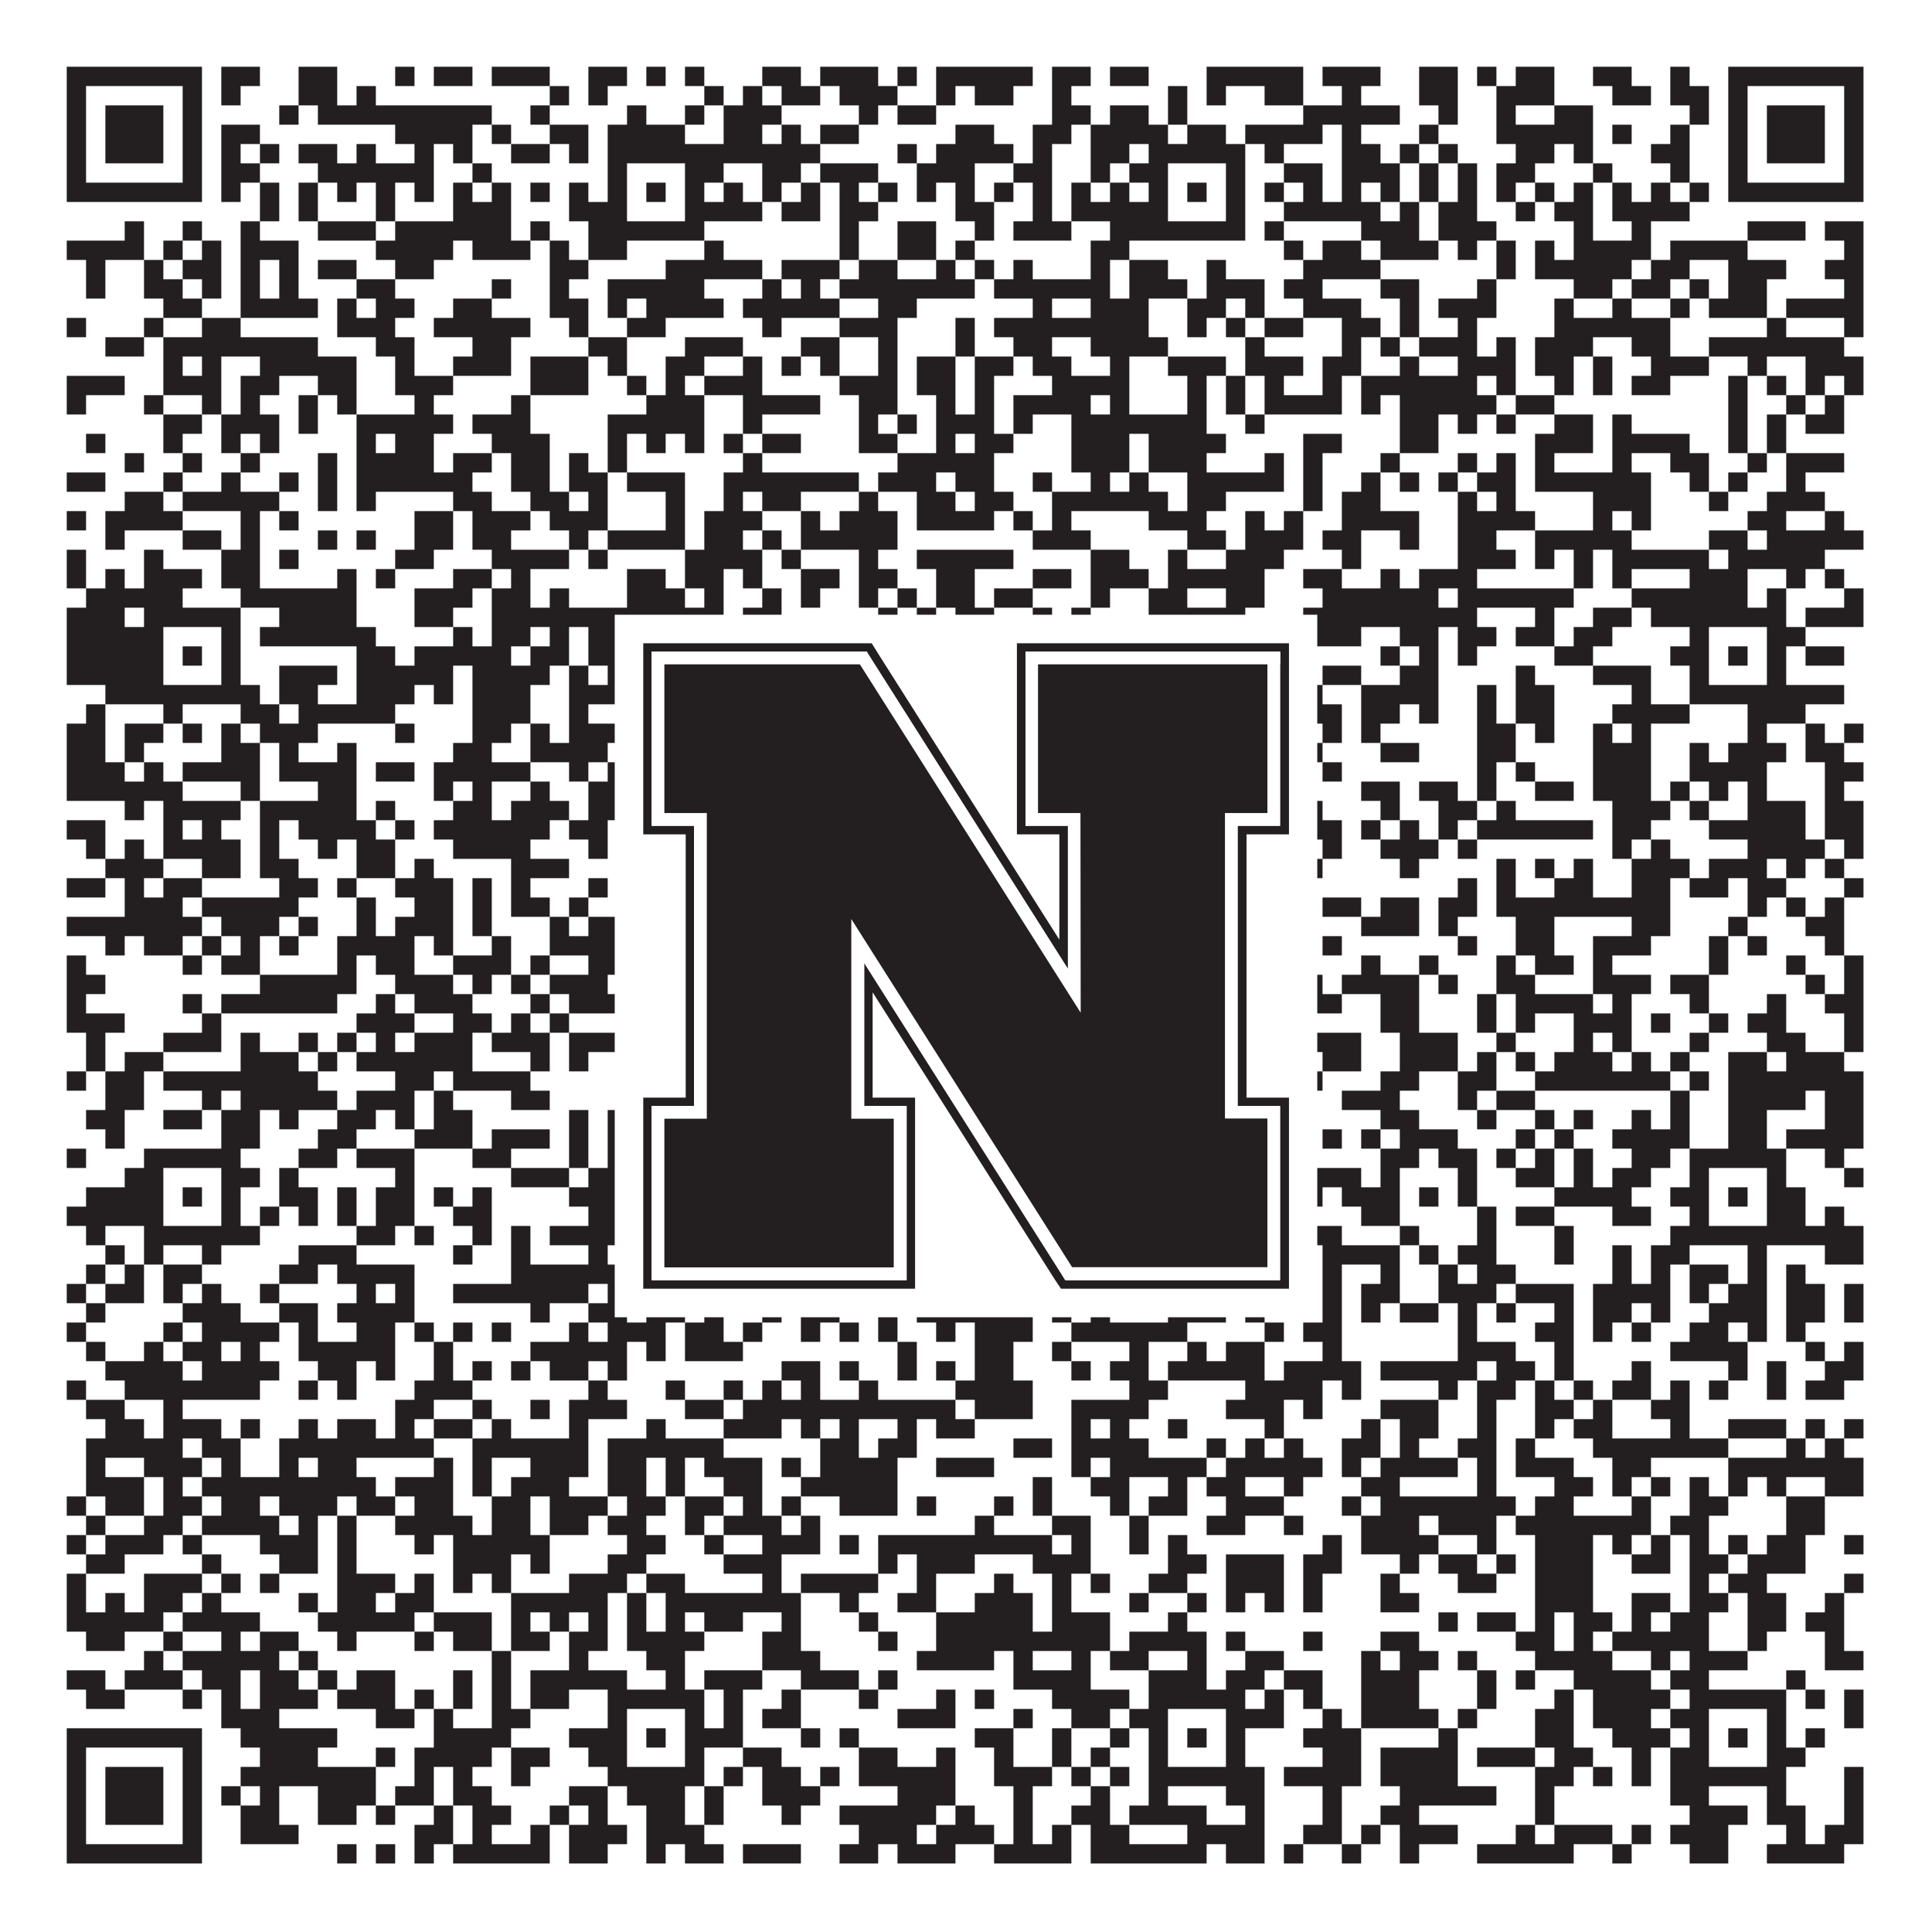<?xml version="1.0"?>
<svg xmlns="http://www.w3.org/2000/svg" xmlns:xlink="http://www.w3.org/1999/xlink" version="1.1" width="1100px" height="1100px" viewBox="0 0 1100 1100"><rect x="0" y="0" width="1100" height="1100" fill="#ffffff" fill-opacity="1"/><path fill="#231f20" fill-opacity="1" d="M38,38L115,38L115,49L38,49ZM126,38L148,38L148,49L126,49ZM170,38L192,38L192,49L170,49ZM225,38L236,38L236,49L225,49ZM247,38L269,38L269,49L247,49ZM280,38L313,38L313,49L280,49ZM335,38L357,38L357,49L335,49ZM368,38L379,38L379,49L368,49ZM390,38L401,38L401,49L390,49ZM434,38L456,38L456,49L434,49ZM467,38L500,38L500,49L467,49ZM511,38L522,38L522,49L511,49ZM533,38L588,38L588,49L533,49ZM599,38L621,38L621,49L599,49ZM632,38L654,38L654,49L632,49ZM687,38L742,38L742,49L687,49ZM753,38L786,38L786,49L753,49ZM808,38L830,38L830,49L808,49ZM841,38L852,38L852,49L841,49ZM863,38L885,38L885,49L863,49ZM907,38L929,38L929,49L907,49ZM951,38L962,38L962,49L951,49ZM984,38L1061,38L1061,49L984,49ZM38,49L49,49L49,60L38,60ZM104,49L115,49L115,60L104,60ZM126,49L137,49L137,60L126,60ZM170,49L192,49L192,60L170,60ZM203,49L214,49L214,60L203,60ZM313,49L324,49L324,60L313,60ZM335,49L346,49L346,60L335,60ZM401,49L412,49L412,60L401,60ZM423,49L434,49L434,60L423,60ZM445,49L467,49L467,60L445,60ZM478,49L511,49L511,60L478,60ZM533,49L544,49L544,60L533,60ZM555,49L577,49L577,60L555,60ZM599,49L610,49L610,60L599,60ZM665,49L676,49L676,60L665,60ZM687,49L698,49L698,60L687,60ZM720,49L742,49L742,60L720,60ZM764,49L775,49L775,60L764,60ZM808,49L830,49L830,60L808,60ZM852,49L885,49L885,60L852,60ZM918,49L940,49L940,60L918,60ZM951,49L973,49L973,60L951,60ZM984,49L995,49L995,60L984,60ZM1050,49L1061,49L1061,60L1050,60ZM38,60L49,60L49,71L38,71ZM60,60L93,60L93,71L60,71ZM104,60L115,60L115,71L104,71ZM159,60L170,60L170,71L159,71ZM181,60L280,60L280,71L181,71ZM302,60L313,60L313,71L302,71ZM357,60L368,60L368,71L357,71ZM390,60L401,60L401,71L390,71ZM412,60L445,60L445,71L412,71ZM489,60L500,60L500,71L489,71ZM511,60L533,60L533,71L511,71ZM599,60L621,60L621,71L599,71ZM632,60L654,60L654,71L632,71ZM665,60L676,60L676,71L665,71ZM742,60L797,60L797,71L742,71ZM819,60L830,60L830,71L819,71ZM852,60L863,60L863,71L852,71ZM885,60L907,60L907,71L885,71ZM962,60L973,60L973,71L962,71ZM984,60L995,60L995,71L984,71ZM1006,60L1039,60L1039,71L1006,71ZM1050,60L1061,60L1061,71L1050,71ZM38,71L49,71L49,82L38,82ZM60,71L93,71L93,82L60,82ZM104,71L115,71L115,82L104,82ZM126,71L148,71L148,82L126,82ZM225,71L269,71L269,82L225,82ZM280,71L291,71L291,82L280,82ZM313,71L335,71L335,82L313,82ZM346,71L390,71L390,82L346,82ZM412,71L434,71L434,82L412,82ZM445,71L456,71L456,82L445,82ZM467,71L489,71L489,82L467,82ZM544,71L566,71L566,82L544,82ZM588,71L610,71L610,82L588,82ZM621,71L665,71L665,82L621,82ZM676,71L698,71L698,82L676,82ZM709,71L753,71L753,82L709,82ZM764,71L775,71L775,82L764,82ZM808,71L819,71L819,82L808,82ZM852,71L907,71L907,82L852,82ZM918,71L929,71L929,82L918,82ZM951,71L962,71L962,82L951,82ZM984,71L995,71L995,82L984,82ZM1006,71L1039,71L1039,82L1006,82ZM1050,71L1061,71L1061,82L1050,82ZM38,82L49,82L49,93L38,93ZM60,82L93,82L93,93L60,93ZM104,82L115,82L115,93L104,93ZM126,82L137,82L137,93L126,93ZM148,82L159,82L159,93L148,93ZM170,82L192,82L192,93L170,93ZM203,82L214,82L214,93L203,93ZM236,82L247,82L247,93L236,93ZM258,82L269,82L269,93L258,93ZM291,82L313,82L313,93L291,93ZM324,82L335,82L335,93L324,93ZM346,82L467,82L467,93L346,93ZM511,82L522,82L522,93L511,93ZM533,82L577,82L577,93L533,93ZM588,82L599,82L599,93L588,93ZM621,82L643,82L643,93L621,93ZM654,82L709,82L709,93L654,93ZM720,82L731,82L731,93L720,93ZM764,82L786,82L786,93L764,93ZM797,82L808,82L808,93L797,93ZM819,82L830,82L830,93L819,93ZM863,82L885,82L885,93L863,93ZM896,82L907,82L907,93L896,93ZM940,82L962,82L962,93L940,93ZM984,82L995,82L995,93L984,93ZM1006,82L1039,82L1039,93L1006,93ZM1050,82L1061,82L1061,93L1050,93ZM38,93L49,93L49,104L38,104ZM104,93L115,93L115,104L104,104ZM126,93L148,93L148,104L126,104ZM181,93L247,93L247,104L181,104ZM269,93L280,93L280,104L269,104ZM346,93L357,93L357,104L346,104ZM390,93L412,93L412,104L390,104ZM434,93L456,93L456,104L434,104ZM467,93L500,93L500,104L467,104ZM522,93L555,93L555,104L522,104ZM577,93L599,93L599,104L577,104ZM621,93L632,93L632,104L621,104ZM643,93L665,93L665,104L643,104ZM698,93L709,93L709,104L698,104ZM731,93L753,93L753,104L731,104ZM764,93L797,93L797,104L764,104ZM808,93L819,93L819,104L808,104ZM830,93L841,93L841,104L830,104ZM852,93L874,93L874,104L852,104ZM907,93L918,93L918,104L907,104ZM951,93L962,93L962,104L951,104ZM984,93L995,93L995,104L984,104ZM1050,93L1061,93L1061,104L1050,104ZM38,104L115,104L115,115L38,115ZM126,104L137,104L137,115L126,115ZM148,104L159,104L159,115L148,115ZM170,104L181,104L181,115L170,115ZM192,104L203,104L203,115L192,115ZM214,104L225,104L225,115L214,115ZM236,104L247,104L247,115L236,115ZM258,104L269,104L269,115L258,115ZM280,104L291,104L291,115L280,115ZM302,104L313,104L313,115L302,115ZM324,104L335,104L335,115L324,115ZM346,104L357,104L357,115L346,115ZM368,104L379,104L379,115L368,115ZM390,104L401,104L401,115L390,115ZM412,104L423,104L423,115L412,115ZM434,104L445,104L445,115L434,115ZM456,104L467,104L467,115L456,115ZM478,104L489,104L489,115L478,115ZM500,104L511,104L511,115L500,115ZM522,104L533,104L533,115L522,115ZM544,104L555,104L555,115L544,115ZM566,104L577,104L577,115L566,115ZM588,104L599,104L599,115L588,115ZM610,104L621,104L621,115L610,115ZM632,104L643,104L643,115L632,115ZM654,104L665,104L665,115L654,115ZM676,104L687,104L687,115L676,115ZM698,104L709,104L709,115L698,115ZM720,104L731,104L731,115L720,115ZM742,104L753,104L753,115L742,115ZM764,104L775,104L775,115L764,115ZM786,104L797,104L797,115L786,115ZM808,104L819,104L819,115L808,115ZM830,104L841,104L841,115L830,115ZM852,104L863,104L863,115L852,115ZM874,104L885,104L885,115L874,115ZM896,104L907,104L907,115L896,115ZM918,104L929,104L929,115L918,115ZM940,104L951,104L951,115L940,115ZM962,104L973,104L973,115L962,115ZM984,104L1061,104L1061,115L984,115ZM148,115L159,115L159,126L148,126ZM170,115L181,115L181,126L170,126ZM214,115L225,115L225,126L214,126ZM258,115L291,115L291,126L258,126ZM324,115L357,115L357,126L324,126ZM390,115L434,115L434,126L390,126ZM445,115L467,115L467,126L445,126ZM478,115L500,115L500,126L478,126ZM544,115L566,115L566,126L544,126ZM588,115L599,115L599,126L588,126ZM610,115L665,115L665,126L610,126ZM698,115L709,115L709,126L698,126ZM731,115L786,115L786,126L731,126ZM797,115L808,115L808,126L797,126ZM819,115L841,115L841,126L819,126ZM863,115L874,115L874,126L863,126ZM885,115L907,115L907,126L885,126ZM918,115L962,115L962,126L918,126ZM71,126L82,126L82,137L71,137ZM104,126L115,126L115,137L104,137ZM137,126L148,126L148,137L137,137ZM181,126L214,126L214,137L181,137ZM225,126L291,126L291,137L225,137ZM302,126L313,126L313,137L302,137ZM335,126L401,126L401,137L335,137ZM478,126L489,126L489,137L478,137ZM511,126L533,126L533,137L511,137ZM555,126L566,126L566,137L555,137ZM577,126L610,126L610,137L577,137ZM632,126L709,126L709,137L632,137ZM720,126L731,126L731,137L720,137ZM775,126L808,126L808,137L775,137ZM819,126L852,126L852,137L819,137ZM896,126L907,126L907,137L896,137ZM929,126L940,126L940,137L929,137ZM995,126L1028,126L1028,137L995,137ZM1039,126L1061,126L1061,137L1039,137ZM38,137L82,137L82,148L38,148ZM93,137L104,137L104,148L93,148ZM115,137L126,137L126,148L115,148ZM137,137L170,137L170,148L137,148ZM214,137L258,137L258,148L214,148ZM269,137L302,137L302,148L269,148ZM313,137L324,137L324,148L313,148ZM335,137L357,137L357,148L335,148ZM401,137L412,137L412,148L401,148ZM478,137L489,137L489,148L478,148ZM511,137L533,137L533,148L511,148ZM544,137L555,137L555,148L544,148ZM621,137L643,137L643,148L621,148ZM731,137L742,137L742,148L731,148ZM753,137L775,137L775,148L753,148ZM786,137L819,137L819,148L786,148ZM830,137L841,137L841,148L830,148ZM852,137L863,137L863,148L852,148ZM874,137L885,137L885,148L874,148ZM896,137L940,137L940,148L896,148ZM951,137L995,137L995,148L951,148ZM1050,137L1061,137L1061,148L1050,148ZM49,148L60,148L60,159L49,159ZM82,148L93,148L93,159L82,159ZM104,148L126,148L126,159L104,159ZM137,148L148,148L148,159L137,159ZM159,148L170,148L170,159L159,159ZM181,148L203,148L203,159L181,159ZM225,148L247,148L247,159L225,159ZM313,148L335,148L335,159L313,159ZM379,148L434,148L434,159L379,159ZM445,148L478,148L478,159L445,159ZM489,148L511,148L511,159L489,159ZM533,148L544,148L544,159L533,159ZM555,148L566,148L566,159L555,159ZM577,148L588,148L588,159L577,159ZM621,148L632,148L632,159L621,159ZM643,148L665,148L665,159L643,159ZM687,148L698,148L698,159L687,159ZM742,148L786,148L786,159L742,159ZM852,148L863,148L863,159L852,159ZM874,148L929,148L929,159L874,159ZM940,148L962,148L962,159L940,159ZM984,148L1017,148L1017,159L984,159ZM1039,148L1061,148L1061,159L1039,159ZM49,159L60,159L60,170L49,170ZM82,159L104,159L104,170L82,170ZM115,159L126,159L126,170L115,170ZM137,159L148,159L148,170L137,170ZM159,159L170,159L170,170L159,170ZM203,159L225,159L225,170L203,170ZM280,159L291,159L291,170L280,170ZM313,159L324,159L324,170L313,170ZM346,159L401,159L401,170L346,170ZM434,159L445,159L445,170L434,170ZM456,159L467,159L467,170L456,170ZM478,159L555,159L555,170L478,170ZM566,159L632,159L632,170L566,170ZM643,159L676,159L676,170L643,170ZM687,159L720,159L720,170L687,170ZM731,159L753,159L753,170L731,170ZM786,159L808,159L808,170L786,170ZM841,159L852,159L852,170L841,170ZM896,159L918,159L918,170L896,170ZM929,159L951,159L951,170L929,170ZM962,159L973,159L973,170L962,170ZM984,159L1006,159L1006,170L984,170ZM1050,159L1061,159L1061,170L1050,170ZM93,170L115,170L115,181L93,181ZM137,170L181,170L181,181L137,181ZM192,170L203,170L203,181L192,181ZM214,170L236,170L236,181L214,181ZM258,170L280,170L280,181L258,181ZM313,170L335,170L335,181L313,181ZM346,170L357,170L357,181L346,181ZM368,170L412,170L412,181L368,181ZM423,170L478,170L478,181L423,181ZM500,170L522,170L522,181L500,181ZM588,170L599,170L599,181L588,181ZM621,170L654,170L654,181L621,181ZM676,170L698,170L698,181L676,181ZM709,170L720,170L720,181L709,181ZM742,170L775,170L775,181L742,181ZM797,170L808,170L808,181L797,181ZM819,170L852,170L852,181L819,181ZM885,170L896,170L896,181L885,181ZM918,170L929,170L929,181L918,181ZM951,170L962,170L962,181L951,181ZM973,170L1006,170L1006,181L973,181ZM1017,170L1061,170L1061,181L1017,181ZM38,181L49,181L49,192L38,192ZM82,181L93,181L93,192L82,192ZM115,181L137,181L137,192L115,192ZM192,181L225,181L225,192L192,192ZM247,181L302,181L302,192L247,192ZM324,181L335,181L335,192L324,192ZM357,181L379,181L379,192L357,192ZM434,181L445,181L445,192L434,192ZM478,181L511,181L511,192L478,192ZM544,181L555,181L555,192L544,192ZM566,181L654,181L654,192L566,192ZM676,181L687,181L687,192L676,192ZM698,181L709,181L709,192L698,192ZM720,181L742,181L742,192L720,192ZM764,181L786,181L786,192L764,192ZM797,181L808,181L808,192L797,192ZM830,181L841,181L841,192L830,192ZM885,181L951,181L951,192L885,192ZM1006,181L1017,181L1017,192L1006,192ZM1050,181L1061,181L1061,192L1050,192ZM60,192L82,192L82,203L60,203ZM93,192L181,192L181,203L93,203ZM214,192L236,192L236,203L214,203ZM269,192L291,192L291,203L269,203ZM335,192L357,192L357,203L335,203ZM390,192L423,192L423,203L390,203ZM456,192L478,192L478,203L456,203ZM500,192L511,192L511,203L500,203ZM544,192L555,192L555,203L544,203ZM577,192L599,192L599,203L577,203ZM621,192L665,192L665,203L621,203ZM709,192L720,192L720,203L709,203ZM764,192L775,192L775,203L764,203ZM786,192L797,192L797,203L786,203ZM808,192L841,192L841,203L808,203ZM852,192L863,192L863,203L852,203ZM874,192L907,192L907,203L874,203ZM929,192L951,192L951,203L929,203ZM973,192L1050,192L1050,203L973,203ZM93,203L104,203L104,214L93,214ZM115,203L126,203L126,214L115,214ZM148,203L203,203L203,214L148,214ZM225,203L236,203L236,214L225,214ZM258,203L291,203L291,214L258,214ZM302,203L335,203L335,214L302,214ZM346,203L357,203L357,214L346,214ZM379,203L401,203L401,214L379,214ZM423,203L434,203L434,214L423,214ZM445,203L456,203L456,214L445,214ZM467,203L478,203L478,214L467,214ZM500,203L511,203L511,214L500,214ZM522,203L544,203L544,214L522,214ZM555,203L577,203L577,214L555,214ZM588,203L610,203L610,214L588,214ZM632,203L643,203L643,214L632,214ZM665,203L698,203L698,214L665,214ZM709,203L742,203L742,214L709,214ZM753,203L775,203L775,214L753,214ZM797,203L808,203L808,214L797,214ZM830,203L863,203L863,214L830,214ZM874,203L896,203L896,214L874,214ZM907,203L918,203L918,214L907,214ZM940,203L973,203L973,214L940,214ZM995,203L1006,203L1006,214L995,214ZM1028,203L1061,203L1061,214L1028,214ZM38,214L71,214L71,225L38,225ZM93,214L126,214L126,225L93,225ZM137,214L159,214L159,225L137,225ZM181,214L203,214L203,225L181,225ZM225,214L258,214L258,225L225,225ZM302,214L335,214L335,225L302,225ZM357,214L368,214L368,225L357,225ZM379,214L390,214L390,225L379,225ZM401,214L434,214L434,225L401,225ZM478,214L511,214L511,225L478,225ZM522,214L544,214L544,225L522,225ZM555,214L566,214L566,225L555,225ZM599,214L643,214L643,225L599,225ZM676,214L687,214L687,225L676,225ZM698,214L709,214L709,225L698,225ZM720,214L731,214L731,225L720,225ZM753,214L764,214L764,225L753,225ZM775,214L841,214L841,225L775,225ZM852,214L863,214L863,225L852,225ZM885,214L896,214L896,225L885,225ZM907,214L918,214L918,225L907,225ZM929,214L951,214L951,225L929,225ZM984,214L995,214L995,225L984,225ZM1006,214L1017,214L1017,225L1006,225ZM1028,214L1039,214L1039,225L1028,225ZM1050,214L1061,214L1061,225L1050,225ZM38,225L49,225L49,236L38,236ZM82,225L93,225L93,236L82,236ZM115,225L126,225L126,236L115,236ZM137,225L148,225L148,236L137,236ZM170,225L181,225L181,236L170,236ZM192,225L203,225L203,236L192,236ZM236,225L247,225L247,236L236,236ZM291,225L302,225L302,236L291,236ZM368,225L401,225L401,236L368,236ZM423,225L467,225L467,236L423,236ZM489,225L511,225L511,236L489,236ZM533,225L544,225L544,236L533,236ZM555,225L566,225L566,236L555,236ZM577,225L621,225L621,236L577,236ZM632,225L643,225L643,236L632,236ZM676,225L687,225L687,236L676,236ZM698,225L709,225L709,236L698,236ZM720,225L764,225L764,236L720,236ZM775,225L786,225L786,236L775,236ZM797,225L852,225L852,236L797,236ZM863,225L885,225L885,236L863,236ZM984,225L995,225L995,236L984,236ZM1017,225L1028,225L1028,236L1017,236ZM1039,225L1050,225L1050,236L1039,236ZM93,236L115,236L115,247L93,247ZM126,236L159,236L159,247L126,247ZM170,236L181,236L181,247L170,247ZM203,236L258,236L258,247L203,247ZM269,236L302,236L302,247L269,247ZM346,236L401,236L401,247L346,247ZM423,236L434,236L434,247L423,247ZM489,236L500,236L500,247L489,247ZM511,236L522,236L522,247L511,247ZM533,236L566,236L566,247L533,247ZM577,236L588,236L588,247L577,247ZM610,236L687,236L687,247L610,247ZM709,236L720,236L720,247L709,247ZM797,236L819,236L819,247L797,247ZM830,236L841,236L841,247L830,247ZM852,236L863,236L863,247L852,247ZM885,236L907,236L907,247L885,247ZM918,236L929,236L929,247L918,247ZM984,236L995,236L995,247L984,247ZM1006,236L1017,236L1017,247L1006,247ZM1028,236L1050,236L1050,247L1028,247ZM49,247L60,247L60,258L49,258ZM93,247L104,247L104,258L93,258ZM126,247L137,247L137,258L126,258ZM148,247L159,247L159,258L148,258ZM203,247L214,247L214,258L203,258ZM225,247L247,247L247,258L225,258ZM280,247L313,247L313,258L280,258ZM346,247L357,247L357,258L346,258ZM368,247L379,247L379,258L368,258ZM390,247L401,247L401,258L390,258ZM412,247L423,247L423,258L412,258ZM434,247L456,247L456,258L434,258ZM489,247L511,247L511,258L489,258ZM533,247L544,247L544,258L533,258ZM555,247L577,247L577,258L555,258ZM610,247L643,247L643,258L610,258ZM654,247L698,247L698,258L654,258ZM742,247L764,247L764,258L742,258ZM797,247L819,247L819,258L797,258ZM874,247L907,247L907,258L874,258ZM918,247L962,247L962,258L918,258ZM984,247L995,247L995,258L984,258ZM1006,247L1017,247L1017,258L1006,258ZM71,258L82,258L82,269L71,269ZM104,258L115,258L115,269L104,269ZM137,258L148,258L148,269L137,269ZM181,258L192,258L192,269L181,269ZM203,258L247,258L247,269L203,269ZM258,258L280,258L280,269L258,269ZM291,258L313,258L313,269L291,269ZM324,258L335,258L335,269L324,269ZM346,258L357,258L357,269L346,269ZM423,258L434,258L434,269L423,269ZM511,258L566,258L566,269L511,269ZM610,258L643,258L643,269L610,269ZM654,258L687,258L687,269L654,269ZM720,258L731,258L731,269L720,269ZM742,258L753,258L753,269L742,269ZM786,258L797,258L797,269L786,269ZM830,258L841,258L841,269L830,269ZM852,258L863,258L863,269L852,269ZM874,258L885,258L885,269L874,269ZM918,258L929,258L929,269L918,269ZM951,258L973,258L973,269L951,269ZM995,258L1006,258L1006,269L995,269ZM1017,258L1050,258L1050,269L1017,269ZM38,269L60,269L60,280L38,280ZM93,269L104,269L104,280L93,280ZM126,269L137,269L137,280L126,280ZM159,269L170,269L170,280L159,280ZM181,269L192,269L192,280L181,280ZM203,269L269,269L269,280L203,280ZM291,269L313,269L313,280L291,280ZM324,269L346,269L346,280L324,280ZM357,269L390,269L390,280L357,280ZM412,269L489,269L489,280L412,280ZM500,269L533,269L533,280L500,280ZM544,269L566,269L566,280L544,280ZM588,269L599,269L599,280L588,280ZM621,269L632,269L632,280L621,280ZM643,269L654,269L654,280L643,280ZM676,269L731,269L731,280L676,280ZM742,269L753,269L753,280L742,280ZM775,269L786,269L786,280L775,280ZM797,269L808,269L808,280L797,280ZM819,269L830,269L830,280L819,280ZM841,269L863,269L863,280L841,280ZM874,269L940,269L940,280L874,280ZM962,269L973,269L973,280L962,280ZM984,269L995,269L995,280L984,280ZM1017,269L1028,269L1028,280L1017,280ZM71,280L93,280L93,291L71,291ZM104,280L159,280L159,291L104,291ZM181,280L192,280L192,291L181,291ZM203,280L214,280L214,291L203,291ZM258,280L280,280L280,291L258,291ZM302,280L324,280L324,291L302,291ZM335,280L346,280L346,291L335,291ZM379,280L390,280L390,291L379,291ZM412,280L423,280L423,291L412,291ZM434,280L456,280L456,291L434,291ZM489,280L500,280L500,291L489,291ZM522,280L544,280L544,291L522,291ZM555,280L577,280L577,291L555,291ZM599,280L665,280L665,291L599,291ZM676,280L698,280L698,291L676,291ZM742,280L753,280L753,291L742,291ZM764,280L786,280L786,291L764,291ZM830,280L841,280L841,291L830,291ZM852,280L863,280L863,291L852,291ZM907,280L940,280L940,291L907,291ZM973,280L984,280L984,291L973,291ZM1006,280L1039,280L1039,291L1006,291ZM38,291L49,291L49,302L38,302ZM60,291L104,291L104,302L60,302ZM137,291L148,291L148,302L137,302ZM159,291L170,291L170,302L159,302ZM236,291L258,291L258,302L236,302ZM269,291L302,291L302,302L269,302ZM313,291L346,291L346,302L313,302ZM379,291L390,291L390,302L379,302ZM401,291L434,291L434,302L401,302ZM456,291L467,291L467,302L456,302ZM478,291L511,291L511,302L478,302ZM522,291L566,291L566,302L522,302ZM577,291L588,291L588,302L577,302ZM599,291L610,291L610,302L599,302ZM654,291L687,291L687,302L654,302ZM709,291L720,291L720,302L709,302ZM731,291L742,291L742,302L731,302ZM764,291L808,291L808,302L764,302ZM830,291L874,291L874,302L830,302ZM907,291L918,291L918,302L907,302ZM929,291L940,291L940,302L929,302ZM995,291L1017,291L1017,302L995,302ZM1039,291L1050,291L1050,302L1039,302ZM60,302L71,302L71,313L60,313ZM104,302L126,302L126,313L104,313ZM137,302L148,302L148,313L137,313ZM181,302L192,302L192,313L181,313ZM203,302L214,302L214,313L203,313ZM236,302L258,302L258,313L236,313ZM269,302L291,302L291,313L269,313ZM324,302L335,302L335,313L324,313ZM346,302L390,302L390,313L346,313ZM401,302L423,302L423,313L401,313ZM434,302L445,302L445,313L434,313ZM456,302L511,302L511,313L456,313ZM588,302L621,302L621,313L588,313ZM676,302L698,302L698,313L676,313ZM709,302L742,302L742,313L709,313ZM753,302L775,302L775,313L753,313ZM797,302L808,302L808,313L797,313ZM830,302L852,302L852,313L830,313ZM874,302L929,302L929,313L874,313ZM973,302L995,302L995,313L973,313ZM1006,302L1061,302L1061,313L1006,313ZM38,313L49,313L49,324L38,324ZM82,313L93,313L93,324L82,324ZM126,313L148,313L148,324L126,324ZM159,313L170,313L170,324L159,324ZM225,313L247,313L247,324L225,324ZM280,313L324,313L324,324L280,324ZM335,313L346,313L346,324L335,324ZM390,313L434,313L434,324L390,324ZM445,313L456,313L456,324L445,324ZM489,313L500,313L500,324L489,324ZM522,313L577,313L577,324L522,324ZM621,313L643,313L643,324L621,324ZM665,313L676,313L676,324L665,324ZM698,313L731,313L731,324L698,324ZM764,313L775,313L775,324L764,324ZM830,313L863,313L863,324L830,324ZM874,313L885,313L885,324L874,324ZM896,313L907,313L907,324L896,324ZM918,313L973,313L973,324L918,324ZM984,313L1039,313L1039,324L984,324ZM38,324L49,324L49,335L38,335ZM60,324L71,324L71,335L60,335ZM82,324L115,324L115,335L82,335ZM126,324L148,324L148,335L126,335ZM192,324L203,324L203,335L192,335ZM214,324L225,324L225,335L214,335ZM258,324L280,324L280,335L258,335ZM291,324L302,324L302,335L291,335ZM357,324L379,324L379,335L357,335ZM390,324L412,324L412,335L390,335ZM423,324L434,324L434,335L423,335ZM456,324L478,324L478,335L456,335ZM489,324L511,324L511,335L489,335ZM533,324L555,324L555,335L533,335ZM588,324L610,324L610,335L588,335ZM621,324L654,324L654,335L621,335ZM665,324L720,324L720,335L665,335ZM742,324L764,324L764,335L742,335ZM786,324L797,324L797,335L786,335ZM808,324L841,324L841,335L808,335ZM896,324L907,324L907,335L896,335ZM918,324L929,324L929,335L918,335ZM962,324L995,324L995,335L962,335ZM1017,324L1028,324L1028,335L1017,335ZM1039,324L1050,324L1050,335L1039,335ZM49,335L104,335L104,346L49,346ZM137,335L203,335L203,346L137,346ZM236,335L269,335L269,346L236,346ZM280,335L302,335L302,346L280,346ZM313,335L324,335L324,346L313,346ZM357,335L390,335L390,346L357,346ZM401,335L412,335L412,346L401,346ZM434,335L445,335L445,346L434,346ZM456,335L467,335L467,346L456,346ZM489,335L500,335L500,346L489,346ZM511,335L522,335L522,346L511,346ZM533,335L555,335L555,346L533,346ZM566,335L588,335L588,346L566,346ZM621,335L632,335L632,346L621,346ZM654,335L676,335L676,346L654,346ZM698,335L720,335L720,346L698,346ZM753,335L819,335L819,346L753,346ZM830,335L896,335L896,346L830,346ZM929,335L995,335L995,346L929,346ZM1006,335L1017,335L1017,346L1006,346ZM1050,335L1061,335L1061,346L1050,346ZM38,346L71,346L71,357L38,357ZM82,346L137,346L137,357L82,357ZM159,346L203,346L203,357L159,357ZM236,346L258,346L258,357L236,357ZM280,346L412,346L412,357L280,357ZM423,346L445,346L445,357L423,357ZM500,346L511,346L511,357L500,357ZM522,346L533,346L533,357L522,357ZM544,346L566,346L566,357L544,357ZM588,346L599,346L599,357L588,357ZM610,346L621,346L621,357L610,357ZM654,346L709,346L709,357L654,357ZM742,346L841,346L841,357L742,357ZM874,346L885,346L885,357L874,357ZM907,346L929,346L929,357L907,357ZM940,346L1017,346L1017,357L940,357ZM1028,346L1061,346L1061,357L1028,357ZM38,357L93,357L93,368L38,368ZM126,357L137,357L137,368L126,368ZM148,357L214,357L214,368L148,368ZM258,357L269,357L269,368L258,368ZM280,357L302,357L302,368L280,368ZM313,357L324,357L324,368L313,368ZM335,357L357,357L357,368L335,368ZM390,357L412,357L412,368L390,368ZM423,357L445,357L445,368L423,368ZM456,357L478,357L478,368L456,368ZM489,357L522,357L522,368L489,368ZM533,357L555,357L555,368L533,368ZM566,357L599,357L599,368L566,368ZM621,357L665,357L665,368L621,368ZM698,357L731,357L731,368L698,368ZM742,357L775,357L775,368L742,368ZM797,357L819,357L819,368L797,368ZM830,357L852,357L852,368L830,368ZM863,357L885,357L885,368L863,368ZM896,357L918,357L918,368L896,368ZM962,357L973,357L973,368L962,368ZM1006,357L1028,357L1028,368L1006,368ZM38,368L93,368L93,379L38,379ZM104,368L115,368L115,379L104,379ZM126,368L137,368L137,379L126,379ZM203,368L225,368L225,379L203,379ZM236,368L291,368L291,379L236,379ZM302,368L324,368L324,379L302,379ZM335,368L357,368L357,379L335,379ZM368,368L379,368L379,379L368,379ZM390,368L401,368L401,379L390,379ZM434,368L445,368L445,379L434,379ZM467,368L478,368L478,379L467,379ZM500,368L522,368L522,379L500,379ZM533,368L566,368L566,379L533,379ZM577,368L588,368L588,379L577,379ZM599,368L610,368L610,379L599,379ZM632,368L665,368L665,379L632,379ZM676,368L687,368L687,379L676,379ZM698,368L709,368L709,379L698,379ZM786,368L797,368L797,379L786,379ZM808,368L819,368L819,379L808,379ZM830,368L841,368L841,379L830,379ZM885,368L907,368L907,379L885,379ZM951,368L973,368L973,379L951,379ZM984,368L995,368L995,379L984,379ZM1006,368L1017,368L1017,379L1006,379ZM1028,368L1050,368L1050,379L1028,379ZM38,379L93,379L93,390L38,390ZM126,379L137,379L137,390L126,390ZM159,379L192,379L192,390L159,390ZM203,379L258,379L258,390L203,390ZM269,379L313,379L313,390L269,390ZM324,379L335,379L335,390L324,390ZM346,379L357,379L357,390L346,390ZM390,379L434,379L434,390L390,390ZM467,379L478,379L478,390L467,390ZM544,379L566,379L566,390L544,390ZM610,379L632,379L632,390L610,390ZM654,379L665,379L665,390L654,390ZM698,379L709,379L709,390L698,390ZM720,379L742,379L742,390L720,390ZM753,379L775,379L775,390L753,390ZM797,379L819,379L819,390L797,390ZM863,379L874,379L874,390L863,390ZM907,379L940,379L940,390L907,390ZM962,379L973,379L973,390L962,390ZM1006,379L1017,379L1017,390L1006,390ZM60,390L148,390L148,401L60,401ZM159,390L181,390L181,401L159,401ZM203,390L236,390L236,401L203,401ZM247,390L258,390L258,401L247,401ZM269,390L302,390L302,401L269,401ZM324,390L412,390L412,401L324,401ZM434,390L445,390L445,401L434,401ZM511,390L533,390L533,401L511,401ZM577,390L588,390L588,401L577,401ZM599,390L621,390L621,401L599,401ZM632,390L709,390L709,401L632,401ZM720,390L731,390L731,401L720,401ZM742,390L753,390L753,401L742,401ZM775,390L819,390L819,401L775,401ZM841,390L852,390L852,401L841,401ZM863,390L885,390L885,401L863,401ZM929,390L940,390L940,401L929,401ZM962,390L1050,390L1050,401L962,401ZM49,401L60,401L60,412L49,412ZM93,401L104,401L104,412L93,412ZM137,401L159,401L159,412L137,412ZM170,401L225,401L225,412L170,412ZM269,401L302,401L302,412L269,412ZM324,401L335,401L335,412L324,412ZM357,401L368,401L368,412L357,412ZM379,401L412,401L412,412L379,412ZM423,401L445,401L445,412L423,412ZM489,401L522,401L522,412L489,412ZM533,401L544,401L544,412L533,412ZM566,401L577,401L577,412L566,412ZM621,401L643,401L643,412L621,412ZM654,401L665,401L665,412L654,412ZM676,401L687,401L687,412L676,412ZM698,401L720,401L720,412L698,412ZM731,401L764,401L764,412L731,412ZM775,401L797,401L797,412L775,412ZM808,401L819,401L819,412L808,412ZM841,401L852,401L852,412L841,412ZM863,401L885,401L885,412L863,412ZM918,401L962,401L962,412L918,412ZM995,401L1028,401L1028,412L995,412ZM38,412L60,412L60,423L38,423ZM71,412L93,412L93,423L71,423ZM104,412L115,412L115,423L104,423ZM126,412L137,412L137,423L126,423ZM148,412L181,412L181,423L148,423ZM225,412L236,412L236,423L225,423ZM269,412L291,412L291,423L269,423ZM302,412L313,412L313,423L302,423ZM324,412L368,412L368,423L324,423ZM401,412L412,412L412,423L401,423ZM434,412L456,412L456,423L434,423ZM467,412L489,412L489,423L467,423ZM500,412L511,412L511,423L500,423ZM522,412L533,412L533,423L522,423ZM555,412L566,412L566,423L555,423ZM588,412L599,412L599,423L588,423ZM610,412L621,412L621,423L610,423ZM632,412L643,412L643,423L632,423ZM654,412L665,412L665,423L654,423ZM676,412L687,412L687,423L676,423ZM709,412L720,412L720,423L709,423ZM753,412L764,412L764,423L753,423ZM775,412L786,412L786,423L775,423ZM841,412L863,412L863,423L841,423ZM874,412L885,412L885,423L874,423ZM907,412L918,412L918,423L907,423ZM929,412L940,412L940,423L929,423ZM995,412L1006,412L1006,423L995,423ZM1028,412L1039,412L1039,423L1028,423ZM1050,412L1061,412L1061,423L1050,423ZM38,423L60,423L60,434L38,434ZM71,423L82,423L82,434L71,434ZM126,423L148,423L148,434L126,434ZM159,423L170,423L170,434L159,434ZM192,423L203,423L203,434L192,434ZM258,423L280,423L280,434L258,434ZM302,423L346,423L346,434L302,434ZM357,423L390,423L390,434L357,434ZM401,423L412,423L412,434L401,434ZM423,423L445,423L445,434L423,434ZM467,423L500,423L500,434L467,434ZM544,423L555,423L555,434L544,434ZM566,423L577,423L577,434L566,434ZM588,423L599,423L599,434L588,434ZM632,423L643,423L643,434L632,434ZM709,423L753,423L753,434L709,434ZM786,423L808,423L808,434L786,434ZM841,423L863,423L863,434L841,434ZM907,423L940,423L940,434L907,434ZM962,423L973,423L973,434L962,434ZM984,423L1017,423L1017,434L984,434ZM1028,423L1050,423L1050,434L1028,434ZM38,434L71,434L71,445L38,445ZM82,434L93,434L93,445L82,445ZM104,434L148,434L148,445L104,445ZM159,434L203,434L203,445L159,445ZM214,434L236,434L236,445L214,445ZM247,434L302,434L302,445L247,445ZM324,434L335,434L335,445L324,445ZM346,434L368,434L368,445L346,445ZM379,434L401,434L401,445L379,445ZM467,434L511,434L511,445L467,445ZM522,434L533,434L533,445L522,445ZM544,434L555,434L555,445L544,445ZM588,434L599,434L599,445L588,445ZM610,434L621,434L621,445L610,445ZM643,434L654,434L654,445L643,445ZM665,434L720,434L720,445L665,445ZM753,434L764,434L764,445L753,445ZM841,434L852,434L852,445L841,445ZM863,434L874,434L874,445L863,445ZM907,434L940,434L940,445L907,445ZM962,434L1006,434L1006,445L962,445ZM1039,434L1061,434L1061,445L1039,445ZM38,445L104,445L104,456L38,456ZM137,445L148,445L148,456L137,456ZM181,445L203,445L203,456L181,456ZM247,445L258,445L258,456L247,456ZM269,445L280,445L280,456L269,456ZM302,445L313,445L313,456L302,456ZM335,445L401,445L401,456L335,456ZM423,445L445,445L445,456L423,456ZM467,445L478,445L478,456L467,456ZM500,445L511,445L511,456L500,456ZM522,445L577,445L577,456L522,456ZM588,445L610,445L610,456L588,456ZM621,445L654,445L654,456L621,456ZM665,445L687,445L687,456L665,456ZM698,445L709,445L709,456L698,456ZM775,445L797,445L797,456L775,456ZM808,445L830,445L830,456L808,456ZM841,445L852,445L852,456L841,456ZM874,445L896,445L896,456L874,456ZM907,445L940,445L940,456L907,456ZM951,445L962,445L962,456L951,456ZM973,445L984,445L984,456L973,456ZM995,445L1006,445L1006,456L995,456ZM1039,445L1050,445L1050,456L1039,456ZM71,456L82,456L82,467L71,467ZM93,456L137,456L137,467L93,467ZM148,456L203,456L203,467L148,467ZM214,456L225,456L225,467L214,467ZM258,456L280,456L280,467L258,467ZM291,456L324,456L324,467L291,467ZM335,456L368,456L368,467L335,467ZM390,456L401,456L401,467L390,467ZM445,456L467,456L467,467L445,467ZM478,456L489,456L489,467L478,467ZM500,456L511,456L511,467L500,467ZM522,456L566,456L566,467L522,467ZM577,456L588,456L588,467L577,467ZM599,456L632,456L632,467L599,467ZM643,456L665,456L665,467L643,467ZM720,456L731,456L731,467L720,467ZM742,456L753,456L753,467L742,467ZM786,456L797,456L797,467L786,467ZM819,456L841,456L841,467L819,467ZM852,456L863,456L863,467L852,467ZM918,456L951,456L951,467L918,467ZM962,456L973,456L973,467L962,467ZM995,456L1028,456L1028,467L995,467ZM1039,456L1061,456L1061,467L1039,467ZM38,467L60,467L60,478L38,478ZM93,467L104,467L104,478L93,478ZM115,467L126,467L126,478L115,478ZM148,467L159,467L159,478L148,478ZM170,467L214,467L214,478L170,478ZM225,467L236,467L236,478L225,478ZM247,467L313,467L313,478L247,478ZM324,467L346,467L346,478L324,478ZM368,467L390,467L390,478L368,478ZM401,467L423,467L423,478L401,478ZM445,467L456,467L456,478L445,478ZM478,467L500,467L500,478L478,478ZM522,467L533,467L533,478L522,478ZM566,467L599,467L599,478L566,478ZM610,467L621,467L621,478L610,478ZM632,467L643,467L643,478L632,478ZM676,467L687,467L687,478L676,478ZM709,467L731,467L731,478L709,478ZM742,467L764,467L764,478L742,478ZM775,467L786,467L786,478L775,478ZM797,467L808,467L808,478L797,478ZM819,467L830,467L830,478L819,478ZM841,467L907,467L907,478L841,478ZM918,467L940,467L940,478L918,478ZM973,467L1028,467L1028,478L973,478ZM1039,467L1061,467L1061,478L1039,478ZM49,478L60,478L60,489L49,489ZM71,478L82,478L82,489L71,489ZM93,478L137,478L137,489L93,489ZM148,478L159,478L159,489L148,489ZM181,478L192,478L192,489L181,489ZM203,478L225,478L225,489L203,489ZM258,478L302,478L302,489L258,489ZM335,478L346,478L346,489L335,489ZM368,478L401,478L401,489L368,489ZM412,478L434,478L434,489L412,489ZM456,478L500,478L500,489L456,489ZM533,478L577,478L577,489L533,489ZM599,478L610,478L610,489L599,489ZM665,478L687,478L687,489L665,489ZM720,478L731,478L731,489L720,489ZM753,478L764,478L764,489L753,489ZM786,478L819,478L819,489L786,489ZM830,478L841,478L841,489L830,489ZM918,478L929,478L929,489L918,489ZM940,478L951,478L951,489L940,489ZM995,478L1039,478L1039,489L995,489ZM1050,478L1061,478L1061,489L1050,489ZM60,489L93,489L93,500L60,500ZM115,489L137,489L137,500L115,500ZM148,489L170,489L170,500L148,500ZM203,489L225,489L225,500L203,500ZM236,489L247,489L247,500L236,500ZM291,489L324,489L324,500L291,500ZM379,489L390,489L390,500L379,500ZM401,489L412,489L412,500L401,500ZM456,489L467,489L467,500L456,500ZM478,489L489,489L489,500L478,500ZM500,489L555,489L555,500L500,500ZM566,489L577,489L577,500L566,500ZM599,489L610,489L610,500L599,500ZM632,489L654,489L654,500L632,500ZM687,489L731,489L731,500L687,500ZM742,489L753,489L753,500L742,500ZM797,489L808,489L808,500L797,500ZM852,489L863,489L863,500L852,500ZM874,489L885,489L885,500L874,500ZM896,489L907,489L907,500L896,500ZM929,489L962,489L962,500L929,500ZM973,489L1006,489L1006,500L973,500ZM1017,489L1028,489L1028,500L1017,500ZM1039,489L1050,489L1050,500L1039,500ZM38,500L60,500L60,511L38,511ZM71,500L82,500L82,511L71,511ZM93,500L115,500L115,511L93,511ZM159,500L181,500L181,511L159,511ZM192,500L203,500L203,511L192,511ZM225,500L258,500L258,511L225,511ZM269,500L280,500L280,511L269,511ZM291,500L302,500L302,511L291,511ZM335,500L346,500L346,511L335,511ZM368,500L390,500L390,511L368,511ZM401,500L434,500L434,511L401,511ZM445,500L456,500L456,511L445,511ZM467,500L489,500L489,511L467,511ZM500,500L511,500L511,511L500,511ZM544,500L577,500L577,511L544,511ZM599,500L621,500L621,511L599,511ZM632,500L643,500L643,511L632,511ZM665,500L687,500L687,511L665,511ZM698,500L709,500L709,511L698,511ZM720,500L731,500L731,511L720,511ZM830,500L841,500L841,511L830,511ZM852,500L863,500L863,511L852,511ZM885,500L907,500L907,511L885,511ZM929,500L951,500L951,511L929,511ZM962,500L984,500L984,511L962,511ZM995,500L1017,500L1017,511L995,511ZM1050,500L1061,500L1061,511L1050,511ZM71,511L104,511L104,522L71,522ZM115,511L170,511L170,522L115,522ZM203,511L214,511L214,522L203,522ZM236,511L258,511L258,522L236,522ZM269,511L280,511L280,522L269,522ZM291,511L313,511L313,522L291,522ZM324,511L335,511L335,522L324,522ZM379,511L401,511L401,522L379,522ZM467,511L500,511L500,522L467,522ZM511,511L522,511L522,522L511,522ZM566,511L577,511L577,522L566,522ZM599,511L632,511L632,522L599,522ZM654,511L665,511L665,522L654,522ZM676,511L687,511L687,522L676,522ZM731,511L742,511L742,522L731,522ZM753,511L775,511L775,522L753,522ZM786,511L808,511L808,522L786,522ZM819,511L841,511L841,522L819,522ZM852,511L951,511L951,522L852,522ZM995,511L1006,511L1006,522L995,522ZM1017,511L1028,511L1028,522L1017,522ZM1039,511L1050,511L1050,522L1039,522ZM38,522L115,522L115,533L38,533ZM126,522L159,522L159,533L126,533ZM170,522L181,522L181,533L170,533ZM203,522L214,522L214,533L203,533ZM225,522L258,522L258,533L225,533ZM269,522L280,522L280,533L269,533ZM313,522L324,522L324,533L313,533ZM335,522L357,522L357,533L335,533ZM412,522L434,522L434,533L412,533ZM467,522L500,522L500,533L467,533ZM511,522L533,522L533,533L511,533ZM555,522L566,522L566,533L555,533ZM599,522L632,522L632,533L599,533ZM643,522L654,522L654,533L643,533ZM687,522L698,522L698,533L687,533ZM709,522L742,522L742,533L709,533ZM775,522L808,522L808,533L775,533ZM819,522L830,522L830,533L819,533ZM863,522L885,522L885,533L863,533ZM929,522L951,522L951,533L929,533ZM984,522L995,522L995,533L984,533ZM1028,522L1050,522L1050,533L1028,533ZM60,533L71,533L71,544L60,544ZM82,533L104,533L104,544L82,544ZM115,533L126,533L126,544L115,544ZM137,533L148,533L148,544L137,544ZM159,533L170,533L170,544L159,544ZM192,533L236,533L236,544L192,544ZM247,533L258,533L258,544L247,544ZM280,533L291,533L291,544L280,544ZM313,533L390,533L390,544L313,544ZM412,533L434,533L434,544L412,544ZM445,533L489,533L489,544L445,544ZM522,533L588,533L588,544L522,544ZM599,533L610,533L610,544L599,544ZM643,533L665,533L665,544L643,544ZM698,533L709,533L709,544L698,544ZM753,533L764,533L764,544L753,544ZM830,533L841,533L841,544L830,544ZM863,533L885,533L885,544L863,544ZM907,533L940,533L940,544L907,544ZM973,533L984,533L984,544L973,544ZM995,533L1006,533L1006,544L995,544ZM1039,533L1050,533L1050,544L1039,544ZM38,544L49,544L49,555L38,555ZM104,544L115,544L115,555L104,555ZM126,544L148,544L148,555L126,555ZM192,544L203,544L203,555L192,555ZM214,544L236,544L236,555L214,555ZM258,544L291,544L291,555L258,555ZM302,544L313,544L313,555L302,555ZM335,544L357,544L357,555L335,555ZM368,544L379,544L379,555L368,555ZM390,544L412,544L412,555L390,555ZM434,544L445,544L445,555L434,555ZM456,544L467,544L467,555L456,555ZM489,544L511,544L511,555L489,555ZM533,544L599,544L599,555L533,555ZM621,544L632,544L632,555L621,555ZM654,544L665,544L665,555L654,555ZM698,544L731,544L731,555L698,555ZM775,544L786,544L786,555L775,555ZM808,544L819,544L819,555L808,555ZM852,544L863,544L863,555L852,555ZM874,544L896,544L896,555L874,555ZM907,544L918,544L918,555L907,555ZM973,544L984,544L984,555L973,555ZM1017,544L1028,544L1028,555L1017,555ZM1050,544L1061,544L1061,555L1050,555ZM38,555L60,555L60,566L38,566ZM148,555L203,555L203,566L148,566ZM225,555L258,555L258,566L225,566ZM269,555L280,555L280,566L269,566ZM291,555L302,555L302,566L291,566ZM313,555L346,555L346,566L313,566ZM357,555L368,555L368,566L357,566ZM390,555L412,555L412,566L390,566ZM445,555L489,555L489,566L445,566ZM522,555L555,555L555,566L522,566ZM588,555L610,555L610,566L588,566ZM632,555L643,555L643,566L632,566ZM654,555L665,555L665,566L654,566ZM676,555L698,555L698,566L676,566ZM709,555L720,555L720,566L709,566ZM731,555L753,555L753,566L731,566ZM764,555L808,555L808,566L764,566ZM819,555L830,555L830,566L819,566ZM852,555L874,555L874,566L852,566ZM907,555L940,555L940,566L907,566ZM951,555L973,555L973,566L951,566ZM1028,555L1039,555L1039,566L1028,566ZM1050,555L1061,555L1061,566L1050,566ZM38,566L49,566L49,577L38,577ZM104,566L115,566L115,577L104,577ZM126,566L192,566L192,577L126,577ZM214,566L225,566L225,577L214,577ZM236,566L269,566L269,577L236,577ZM302,566L313,566L313,577L302,577ZM324,566L357,566L357,577L324,577ZM456,566L467,566L467,577L456,577ZM478,566L489,566L489,577L478,577ZM511,566L522,566L522,577L511,577ZM544,566L555,566L555,577L544,577ZM566,566L577,566L577,577L566,577ZM599,566L621,566L621,577L599,577ZM632,566L665,566L665,577L632,577ZM687,566L698,566L698,577L687,577ZM731,566L764,566L764,577L731,577ZM786,566L808,566L808,577L786,577ZM841,566L852,566L852,577L841,577ZM863,566L907,566L907,577L863,577ZM918,566L929,566L929,577L918,577ZM962,566L973,566L973,577L962,577ZM1006,566L1017,566L1017,577L1006,577ZM1039,566L1061,566L1061,577L1039,577ZM38,577L71,577L71,588L38,588ZM115,577L126,577L126,588L115,588ZM203,577L236,577L236,588L203,588ZM258,577L280,577L280,588L258,588ZM291,577L302,577L302,588L291,588ZM313,577L324,577L324,588L313,588ZM357,577L390,577L390,588L357,588ZM412,577L423,577L423,588L412,588ZM489,577L500,577L500,588L489,588ZM544,577L588,577L588,588L544,588ZM676,577L687,577L687,588L676,588ZM698,577L709,577L709,588L698,588ZM786,577L808,577L808,588L786,588ZM841,577L852,577L852,588L841,588ZM863,577L874,577L874,588L863,588ZM896,577L929,577L929,588L896,588ZM940,577L951,577L951,588L940,588ZM973,577L984,577L984,588L973,588ZM995,577L1017,577L1017,588L995,588ZM1050,577L1061,577L1061,588L1050,588ZM49,588L60,588L60,599L49,599ZM93,588L126,588L126,599L93,599ZM137,588L148,588L148,599L137,599ZM170,588L181,588L181,599L170,599ZM192,588L203,588L203,599L192,599ZM214,588L225,588L225,599L214,599ZM236,588L269,588L269,599L236,599ZM280,588L313,588L313,599L280,599ZM324,588L357,588L357,599L324,599ZM368,588L379,588L379,599L368,599ZM390,588L401,588L401,599L390,599ZM412,588L500,588L500,599L412,599ZM533,588L544,588L544,599L533,599ZM632,588L643,588L643,599L632,599ZM687,588L698,588L698,599L687,599ZM709,588L720,588L720,599L709,599ZM742,588L775,588L775,599L742,599ZM797,588L830,588L830,599L797,599ZM852,588L863,588L863,599L852,599ZM896,588L907,588L907,599L896,599ZM918,588L929,588L929,599L918,599ZM962,588L973,588L973,599L962,599ZM1006,588L1028,588L1028,599L1006,599ZM1050,588L1061,588L1061,599L1050,599ZM49,599L60,599L60,610L49,610ZM71,599L93,599L93,610L71,610ZM137,599L170,599L170,610L137,610ZM181,599L192,599L192,610L181,610ZM203,599L269,599L269,610L203,610ZM302,599L313,599L313,610L302,610ZM324,599L335,599L335,610L324,610ZM368,599L379,599L379,610L368,610ZM401,599L423,599L423,610L401,610ZM434,599L445,599L445,610L434,610ZM478,599L489,599L489,610L478,610ZM500,599L511,599L511,610L500,610ZM522,599L544,599L544,610L522,610ZM555,599L566,599L566,610L555,610ZM577,599L632,599L632,610L577,610ZM643,599L665,599L665,610L643,610ZM687,599L720,599L720,610L687,610ZM753,599L775,599L775,610L753,610ZM797,599L830,599L830,610L797,610ZM841,599L852,599L852,610L841,610ZM863,599L874,599L874,610L863,610ZM885,599L918,599L918,610L885,610ZM929,599L940,599L940,610L929,610ZM951,599L962,599L962,610L951,610ZM984,599L1006,599L1006,610L984,610ZM1017,599L1050,599L1050,610L1017,610ZM38,610L49,610L49,621L38,621ZM60,610L82,610L82,621L60,621ZM93,610L181,610L181,621L93,621ZM225,610L247,610L247,621L225,621ZM258,610L302,610L302,621L258,621ZM357,610L379,610L379,621L357,621ZM401,610L412,610L412,621L401,621ZM445,610L478,610L478,621L445,621ZM500,610L544,610L544,621L500,621ZM577,610L610,610L610,621L577,621ZM632,610L643,610L643,621L632,621ZM654,610L665,610L665,621L654,621ZM676,610L698,610L698,621L676,621ZM709,610L720,610L720,621L709,621ZM731,610L753,610L753,621L731,621ZM786,610L808,610L808,621L786,621ZM830,610L852,610L852,621L830,621ZM874,610L951,610L951,621L874,621ZM962,610L973,610L973,621L962,621ZM984,610L1061,610L1061,621L984,621ZM60,621L82,621L82,632L60,632ZM115,621L126,621L126,632L115,632ZM137,621L192,621L192,632L137,632ZM203,621L236,621L236,632L203,632ZM247,621L258,621L258,632L247,632ZM291,621L313,621L313,632L291,632ZM357,621L379,621L379,632L357,632ZM401,621L456,621L456,632L401,632ZM500,621L533,621L533,632L500,632ZM555,621L566,621L566,632L555,632ZM577,621L599,621L599,632L577,632ZM621,621L643,621L643,632L621,632ZM654,621L676,621L676,632L654,632ZM687,621L698,621L698,632L687,632ZM720,621L731,621L731,632L720,632ZM764,621L797,621L797,632L764,632ZM830,621L841,621L841,632L830,632ZM852,621L874,621L874,632L852,632ZM951,621L962,621L962,632L951,632ZM984,621L1028,621L1028,632L984,632ZM1039,621L1061,621L1061,632L1039,632ZM49,632L71,632L71,643L49,643ZM93,632L115,632L115,643L93,643ZM126,632L148,632L148,643L126,643ZM159,632L170,632L170,643L159,643ZM192,632L214,632L214,643L192,643ZM225,632L236,632L236,643L225,643ZM247,632L269,632L269,643L247,643ZM324,632L335,632L335,643L324,643ZM346,632L368,632L368,643L346,643ZM401,632L412,632L412,643L401,643ZM434,632L456,632L456,643L434,643ZM467,632L478,632L478,643L467,643ZM489,632L500,632L500,643L489,643ZM522,632L533,632L533,643L522,643ZM577,632L588,632L588,643L577,643ZM643,632L654,632L654,643L643,643ZM665,632L698,632L698,643L665,643ZM709,632L720,632L720,643L709,643ZM786,632L808,632L808,643L786,643ZM841,632L852,632L852,643L841,643ZM874,632L885,632L885,643L874,643ZM896,632L907,632L907,643L896,643ZM929,632L940,632L940,643L929,643ZM951,632L962,632L962,643L951,643ZM984,632L1006,632L1006,643L984,643ZM1039,632L1061,632L1061,643L1039,643ZM60,643L71,643L71,654L60,654ZM126,643L148,643L148,654L126,654ZM181,643L203,643L203,654L181,654ZM236,643L269,643L269,654L236,654ZM280,643L313,643L313,654L280,654ZM324,643L335,643L335,654L324,654ZM346,643L401,643L401,654L346,654ZM445,643L467,643L467,654L445,654ZM489,643L522,643L522,654L489,654ZM533,643L566,643L566,654L533,654ZM599,643L621,643L621,654L599,654ZM632,643L676,643L676,654L632,654ZM687,643L720,643L720,654L687,654ZM753,643L764,643L764,654L753,654ZM775,643L786,643L786,654L775,654ZM797,643L830,643L830,654L797,654ZM863,643L874,643L874,654L863,654ZM885,643L896,643L896,654L885,654ZM918,643L962,643L962,654L918,654ZM984,643L1006,643L1006,654L984,654ZM1017,643L1061,643L1061,654L1017,654ZM38,654L49,654L49,665L38,665ZM82,654L137,654L137,665L82,665ZM170,654L192,654L192,665L170,665ZM203,654L236,654L236,665L203,665ZM269,654L291,654L291,665L269,665ZM324,654L335,654L335,665L324,665ZM346,654L401,654L401,665L346,665ZM423,654L445,654L445,665L423,665ZM456,654L489,654L489,665L456,665ZM500,654L588,654L588,665L500,665ZM632,654L643,654L643,665L632,665ZM654,654L731,654L731,665L654,665ZM786,654L808,654L808,665L786,665ZM819,654L841,654L841,665L819,665ZM852,654L863,654L863,665L852,665ZM874,654L885,654L885,665L874,665ZM896,654L907,654L907,665L896,665ZM929,654L951,654L951,665L929,665ZM962,654L1017,654L1017,665L962,665ZM1039,654L1050,654L1050,665L1039,665ZM71,665L93,665L93,676L71,676ZM126,665L148,665L148,676L126,676ZM159,665L170,665L170,676L159,676ZM225,665L236,665L236,676L225,676ZM291,665L324,665L324,676L291,676ZM335,665L357,665L357,676L335,676ZM390,665L412,665L412,676L390,676ZM423,665L445,665L445,676L423,676ZM467,665L478,665L478,676L467,676ZM522,665L544,665L544,676L522,676ZM577,665L588,665L588,676L577,676ZM599,665L610,665L610,676L599,676ZM621,665L665,665L665,676L621,676ZM698,665L709,665L709,676L698,676ZM731,665L775,665L775,676L731,676ZM786,665L797,665L797,676L786,676ZM830,665L841,665L841,676L830,676ZM863,665L885,665L885,676L863,676ZM896,665L907,665L907,676L896,676ZM918,665L940,665L940,676L918,676ZM962,665L973,665L973,676L962,676ZM1006,665L1017,665L1017,676L1006,676ZM1050,665L1061,665L1061,676L1050,676ZM49,676L93,676L93,687L49,687ZM104,676L115,676L115,687L104,687ZM126,676L137,676L137,687L126,687ZM159,676L181,676L181,687L159,687ZM192,676L203,676L203,687L192,687ZM214,676L236,676L236,687L214,687ZM247,676L258,676L258,687L247,687ZM269,676L280,676L280,687L269,687ZM324,676L357,676L357,687L324,687ZM368,676L379,676L379,687L368,687ZM390,676L401,676L401,687L390,687ZM412,676L423,676L423,687L412,687ZM445,676L467,676L467,687L445,687ZM478,676L533,676L533,687L478,687ZM577,676L588,676L588,687L577,687ZM599,676L621,676L621,687L599,687ZM643,676L665,676L665,687L643,687ZM676,676L687,676L687,687L676,687ZM698,676L720,676L720,687L698,687ZM742,676L753,676L753,687L742,687ZM764,676L797,676L797,687L764,687ZM808,676L819,676L819,687L808,687ZM830,676L841,676L841,687L830,687ZM885,676L929,676L929,687L885,687ZM951,676L973,676L973,687L951,687ZM984,676L995,676L995,687L984,687ZM1006,676L1028,676L1028,687L1006,687ZM38,687L93,687L93,698L38,698ZM126,687L137,687L137,698L126,698ZM148,687L159,687L159,698L148,698ZM170,687L181,687L181,698L170,698ZM192,687L203,687L203,698L192,698ZM214,687L236,687L236,698L214,698ZM258,687L280,687L280,698L258,698ZM335,687L357,687L357,698L335,698ZM390,687L412,687L412,698L390,698ZM423,687L467,687L467,698L423,698ZM478,687L489,687L489,698L478,698ZM500,687L511,687L511,698L500,698ZM533,687L555,687L555,698L533,698ZM566,687L577,687L577,698L566,698ZM599,687L610,687L610,698L599,698ZM621,687L632,687L632,698L621,698ZM643,687L665,687L665,698L643,698ZM698,687L709,687L709,698L698,698ZM720,687L742,687L742,698L720,698ZM775,687L797,687L797,698L775,698ZM841,687L852,687L852,698L841,698ZM863,687L885,687L885,698L863,698ZM918,687L940,687L940,698L918,698ZM962,687L973,687L973,698L962,698ZM1006,687L1028,687L1028,698L1006,698ZM1039,687L1050,687L1050,698L1039,698ZM49,698L60,698L60,709L49,709ZM82,698L148,698L148,709L82,709ZM203,698L225,698L225,709L203,709ZM236,698L247,698L247,709L236,709ZM269,698L280,698L280,709L269,709ZM291,698L302,698L302,709L291,709ZM313,698L423,698L423,709L313,709ZM478,698L489,698L489,709L478,709ZM511,698L522,698L522,709L511,709ZM544,698L588,698L588,709L544,709ZM610,698L621,698L621,709L610,709ZM643,698L720,698L720,709L643,709ZM731,698L764,698L764,709L731,709ZM797,698L808,698L808,709L797,709ZM841,698L852,698L852,709L841,709ZM885,698L896,698L896,709L885,709ZM951,698L1061,698L1061,709L951,709ZM60,709L71,709L71,720L60,720ZM82,709L93,709L93,720L82,720ZM115,709L126,709L126,720L115,720ZM170,709L203,709L203,720L170,720ZM258,709L269,709L269,720L258,720ZM291,709L302,709L302,720L291,720ZM335,709L346,709L346,720L335,720ZM379,709L390,709L390,720L379,720ZM423,709L434,709L434,720L423,720ZM456,709L478,709L478,720L456,720ZM500,709L511,709L511,720L500,720ZM533,709L544,709L544,720L533,720ZM577,709L599,709L599,720L577,720ZM621,709L632,709L632,720L621,720ZM643,709L654,709L654,720L643,720ZM698,709L720,709L720,720L698,720ZM731,709L742,709L742,720L731,720ZM753,709L797,709L797,720L753,720ZM808,709L819,709L819,720L808,720ZM830,709L852,709L852,720L830,720ZM885,709L896,709L896,720L885,720ZM918,709L929,709L929,720L918,720ZM940,709L962,709L962,720L940,720ZM995,709L1006,709L1006,720L995,720ZM1039,709L1061,709L1061,720L1039,720ZM49,720L60,720L60,731L49,731ZM71,720L82,720L82,731L71,731ZM93,720L115,720L115,731L93,731ZM159,720L181,720L181,731L159,731ZM192,720L236,720L236,731L192,731ZM291,720L368,720L368,731L291,731ZM379,720L390,720L390,731L379,731ZM412,720L423,720L423,731L412,731ZM434,720L456,720L456,731L434,731ZM500,720L522,720L522,731L500,731ZM555,720L566,720L566,731L555,731ZM676,720L698,720L698,731L676,731ZM720,720L731,720L731,731L720,731ZM753,720L764,720L764,731L753,731ZM786,720L797,720L797,731L786,731ZM819,720L830,720L830,731L819,731ZM841,720L863,720L863,731L841,731ZM918,720L929,720L929,731L918,731ZM940,720L951,720L951,731L940,731ZM962,720L984,720L984,731L962,731ZM995,720L1006,720L1006,731L995,731ZM1017,720L1028,720L1028,731L1017,731ZM38,731L49,731L49,742L38,742ZM60,731L82,731L82,742L60,742ZM93,731L104,731L104,742L93,742ZM115,731L126,731L126,742L115,742ZM148,731L159,731L159,742L148,742ZM203,731L214,731L214,742L203,742ZM225,731L236,731L236,742L225,742ZM258,731L335,731L335,742L258,742ZM346,731L357,731L357,742L346,742ZM390,731L412,731L412,742L390,742ZM445,731L456,731L456,742L445,742ZM478,731L500,731L500,742L478,742ZM522,731L533,731L533,742L522,742ZM566,731L577,731L577,742L566,742ZM632,731L643,731L643,742L632,742ZM654,731L665,731L665,742L654,742ZM731,731L742,731L742,742L731,742ZM753,731L764,731L764,742L753,742ZM775,731L797,731L797,742L775,742ZM819,731L852,731L852,742L819,742ZM863,731L896,731L896,742L863,742ZM907,731L951,731L951,742L907,742ZM962,731L973,731L973,742L962,742ZM984,731L1006,731L1006,742L984,742ZM1017,731L1039,731L1039,742L1017,742ZM1050,731L1061,731L1061,742L1050,742ZM49,742L60,742L60,753L49,753ZM104,742L137,742L137,753L104,753ZM159,742L181,742L181,753L159,753ZM192,742L236,742L236,753L192,753ZM302,742L313,742L313,753L302,753ZM335,742L357,742L357,753L335,753ZM368,742L390,742L390,753L368,753ZM401,742L412,742L412,753L401,753ZM434,742L445,742L445,753L434,753ZM456,742L478,742L478,753L456,753ZM500,742L511,742L511,753L500,753ZM522,742L588,742L588,753L522,753ZM599,742L610,742L610,753L599,753ZM621,742L632,742L632,753L621,753ZM665,742L698,742L698,753L665,753ZM709,742L720,742L720,753L709,753ZM753,742L764,742L764,753L753,753ZM775,742L786,742L786,753L775,753ZM797,742L819,742L819,753L797,753ZM830,742L841,742L841,753L830,753ZM852,742L863,742L863,753L852,753ZM885,742L896,742L896,753L885,753ZM907,742L929,742L929,753L907,753ZM940,742L951,742L951,753L940,753ZM973,742L1006,742L1006,753L973,753ZM1017,742L1039,742L1039,753L1017,753ZM1050,742L1061,742L1061,753L1050,753ZM38,753L49,753L49,764L38,764ZM93,753L104,753L104,764L93,764ZM115,753L159,753L159,764L115,764ZM170,753L181,753L181,764L170,764ZM203,753L225,753L225,764L203,764ZM236,753L247,753L247,764L236,764ZM258,753L269,753L269,764L258,764ZM280,753L291,753L291,764L280,764ZM324,753L335,753L335,764L324,764ZM346,753L379,753L379,764L346,764ZM390,753L412,753L412,764L390,764ZM423,753L434,753L434,764L423,764ZM456,753L467,753L467,764L456,764ZM478,753L489,753L489,764L478,764ZM500,753L511,753L511,764L500,764ZM533,753L544,753L544,764L533,764ZM555,753L588,753L588,764L555,764ZM610,753L676,753L676,764L610,764ZM720,753L731,753L731,764L720,764ZM742,753L764,753L764,764L742,764ZM830,753L841,753L841,764L830,764ZM874,753L896,753L896,764L874,764ZM907,753L918,753L918,764L907,764ZM929,753L940,753L940,764L929,764ZM962,753L984,753L984,764L962,764ZM995,753L1006,753L1006,764L995,764ZM1017,753L1028,753L1028,764L1017,764ZM49,764L60,764L60,775L49,775ZM82,764L93,764L93,775L82,775ZM104,764L126,764L126,775L104,775ZM137,764L148,764L148,775L137,775ZM170,764L225,764L225,775L170,775ZM247,764L258,764L258,775L247,775ZM302,764L357,764L357,775L302,775ZM368,764L379,764L379,775L368,775ZM390,764L423,764L423,775L390,775ZM511,764L522,764L522,775L511,775ZM555,764L577,764L577,775L555,775ZM599,764L610,764L610,775L599,775ZM643,764L654,764L654,775L643,775ZM676,764L687,764L687,775L676,775ZM698,764L720,764L720,775L698,775ZM753,764L764,764L764,775L753,775ZM830,764L863,764L863,775L830,775ZM885,764L896,764L896,775L885,775ZM951,764L995,764L995,775L951,775ZM1028,764L1039,764L1039,775L1028,775ZM1050,764L1061,764L1061,775L1050,775ZM60,775L104,775L104,786L60,786ZM115,775L159,775L159,786L115,786ZM181,775L203,775L203,786L181,786ZM214,775L225,775L225,786L214,786ZM247,775L258,775L258,786L247,786ZM269,775L280,775L280,786L269,786ZM291,775L302,775L302,786L291,786ZM313,775L335,775L335,786L313,786ZM346,775L357,775L357,786L346,786ZM445,775L467,775L467,786L445,786ZM478,775L489,775L489,786L478,786ZM511,775L522,775L522,786L511,786ZM533,775L544,775L544,786L533,786ZM555,775L577,775L577,786L555,786ZM610,775L621,775L621,786L610,786ZM632,775L654,775L654,786L632,786ZM665,775L720,775L720,786L665,786ZM731,775L775,775L775,786L731,786ZM786,775L841,775L841,786L786,786ZM852,775L874,775L874,786L852,786ZM885,775L896,775L896,786L885,786ZM929,775L940,775L940,786L929,786ZM984,775L995,775L995,786L984,786ZM1006,775L1017,775L1017,786L1006,786ZM1039,775L1061,775L1061,786L1039,786ZM38,786L49,786L49,797L38,797ZM71,786L148,786L148,797L71,797ZM170,786L181,786L181,797L170,797ZM192,786L203,786L203,797L192,797ZM236,786L269,786L269,797L236,797ZM335,786L346,786L346,797L335,797ZM379,786L390,786L390,797L379,797ZM412,786L423,786L423,797L412,797ZM434,786L445,786L445,797L434,797ZM456,786L467,786L467,797L456,797ZM489,786L500,786L500,797L489,797ZM544,786L588,786L588,797L544,797ZM643,786L665,786L665,797L643,797ZM709,786L753,786L753,797L709,797ZM764,786L775,786L775,797L764,797ZM819,786L830,786L830,797L819,797ZM841,786L863,786L863,797L841,797ZM874,786L885,786L885,797L874,797ZM896,786L907,786L907,797L896,797ZM918,786L940,786L940,797L918,797ZM951,786L962,786L962,797L951,797ZM973,786L984,786L984,797L973,797ZM1006,786L1017,786L1017,797L1006,797ZM1028,786L1050,786L1050,797L1028,797ZM49,797L71,797L71,808L49,808ZM93,797L104,797L104,808L93,808ZM225,797L247,797L247,808L225,808ZM269,797L280,797L280,808L269,808ZM302,797L313,797L313,808L302,808ZM324,797L357,797L357,808L324,808ZM390,797L412,797L412,808L390,808ZM423,797L544,797L544,808L423,808ZM555,797L588,797L588,808L555,808ZM610,797L654,797L654,808L610,808ZM698,797L731,797L731,808L698,808ZM742,797L753,797L753,808L742,808ZM786,797L819,797L819,808L786,808ZM841,797L852,797L852,808L841,808ZM874,797L896,797L896,808L874,808ZM907,797L918,797L918,808L907,808ZM940,797L962,797L962,808L940,808ZM60,808L82,808L82,819L60,819ZM93,808L126,808L126,819L93,819ZM137,808L148,808L148,819L137,819ZM170,808L181,808L181,819L170,819ZM192,808L214,808L214,819L192,819ZM225,808L236,808L236,819L225,819ZM247,808L269,808L269,819L247,819ZM280,808L291,808L291,819L280,819ZM324,808L335,808L335,819L324,819ZM368,808L379,808L379,819L368,819ZM412,808L445,808L445,819L412,819ZM456,808L467,808L467,819L456,819ZM478,808L489,808L489,819L478,819ZM511,808L522,808L522,819L511,819ZM533,808L555,808L555,819L533,819ZM610,808L621,808L621,819L610,819ZM632,808L643,808L643,819L632,819ZM665,808L676,808L676,819L665,819ZM720,808L731,808L731,819L720,819ZM775,808L786,808L786,819L775,819ZM797,808L819,808L819,819L797,819ZM841,808L852,808L852,819L841,819ZM874,808L885,808L885,819L874,819ZM896,808L918,808L918,819L896,819ZM951,808L962,808L962,819L951,819ZM984,808L1017,808L1017,819L984,819ZM1028,808L1039,808L1039,819L1028,819ZM1050,808L1061,808L1061,819L1050,819ZM49,819L104,819L104,830L49,830ZM115,819L137,819L137,830L115,830ZM159,819L247,819L247,830L159,830ZM269,819L335,819L335,830L269,830ZM346,819L412,819L412,830L346,830ZM467,819L489,819L489,830L467,830ZM500,819L522,819L522,830L500,830ZM577,819L599,819L599,830L577,830ZM610,819L654,819L654,830L610,830ZM687,819L698,819L698,830L687,830ZM709,819L720,819L720,830L709,830ZM731,819L742,819L742,830L731,830ZM764,819L786,819L786,830L764,830ZM797,819L808,819L808,830L797,830ZM830,819L852,819L852,830L830,830ZM863,819L874,819L874,830L863,830ZM907,819L984,819L984,830L907,830ZM1017,819L1028,819L1028,830L1017,830ZM1039,819L1050,819L1050,830L1039,830ZM49,830L60,830L60,841L49,841ZM82,830L115,830L115,841L82,841ZM126,830L137,830L137,841L126,841ZM159,830L170,830L170,841L159,841ZM181,830L203,830L203,841L181,841ZM247,830L258,830L258,841L247,841ZM269,830L280,830L280,841L269,841ZM302,830L335,830L335,841L302,841ZM346,830L368,830L368,841L346,841ZM379,830L390,830L390,841L379,841ZM401,830L434,830L434,841L401,841ZM445,830L456,830L456,841L445,841ZM467,830L511,830L511,841L467,841ZM533,830L566,830L566,841L533,841ZM610,830L621,830L621,841L610,841ZM632,830L687,830L687,841L632,841ZM698,830L753,830L753,841L698,841ZM764,830L775,830L775,841L764,841ZM786,830L830,830L830,841L786,841ZM841,830L852,830L852,841L841,841ZM863,830L896,830L896,841L863,841ZM918,830L940,830L940,841L918,841ZM984,830L1061,830L1061,841L984,841ZM49,841L82,841L82,852L49,852ZM93,841L104,841L104,852L93,852ZM115,841L214,841L214,852L115,852ZM225,841L258,841L258,852L225,852ZM269,841L280,841L280,852L269,852ZM291,841L324,841L324,852L291,852ZM346,841L368,841L368,852L346,852ZM379,841L390,841L390,852L379,852ZM412,841L434,841L434,852L412,852ZM456,841L511,841L511,852L456,852ZM588,841L599,841L599,852L588,852ZM621,841L643,841L643,852L621,852ZM665,841L676,841L676,852L665,852ZM687,841L709,841L709,852L687,852ZM731,841L742,841L742,852L731,852ZM775,841L797,841L797,852L775,852ZM841,841L852,841L852,852L841,852ZM885,841L907,841L907,852L885,852ZM918,841L929,841L929,852L918,852ZM940,841L951,841L951,852L940,852ZM962,841L973,841L973,852L962,852ZM984,841L995,841L995,852L984,852ZM1006,841L1017,841L1017,852L1006,852ZM1039,841L1061,841L1061,852L1039,852ZM38,852L49,852L49,863L38,863ZM60,852L82,852L82,863L60,863ZM93,852L115,852L115,863L93,863ZM126,852L148,852L148,863L126,863ZM159,852L192,852L192,863L159,863ZM203,852L225,852L225,863L203,863ZM236,852L258,852L258,863L236,863ZM280,852L302,852L302,863L280,863ZM313,852L346,852L346,863L313,863ZM357,852L379,852L379,863L357,863ZM390,852L412,852L412,863L390,863ZM423,852L434,852L434,863L423,863ZM445,852L456,852L456,863L445,863ZM478,852L511,852L511,863L478,863ZM522,852L533,852L533,863L522,863ZM566,852L577,852L577,863L566,863ZM588,852L599,852L599,863L588,863ZM632,852L643,852L643,863L632,863ZM654,852L676,852L676,863L654,863ZM698,852L731,852L731,863L698,863ZM764,852L775,852L775,863L764,863ZM786,852L863,852L863,863L786,863ZM874,852L896,852L896,863L874,863ZM929,852L940,852L940,863L929,863ZM962,852L984,852L984,863L962,863ZM1017,852L1039,852L1039,863L1017,863ZM49,863L60,863L60,874L49,874ZM82,863L104,863L104,874L82,874ZM115,863L159,863L159,874L115,874ZM170,863L181,863L181,874L170,874ZM192,863L203,863L203,874L192,874ZM225,863L269,863L269,874L225,874ZM280,863L302,863L302,874L280,874ZM313,863L335,863L335,874L313,874ZM346,863L368,863L368,874L346,874ZM390,863L401,863L401,874L390,874ZM412,863L445,863L445,874L412,874ZM456,863L467,863L467,874L456,874ZM555,863L566,863L566,874L555,874ZM599,863L621,863L621,874L599,874ZM643,863L654,863L654,874L643,874ZM687,863L709,863L709,874L687,874ZM731,863L742,863L742,874L731,874ZM775,863L808,863L808,874L775,874ZM819,863L852,863L852,874L819,874ZM863,863L940,863L940,874L863,874ZM951,863L973,863L973,874L951,874ZM1017,863L1039,863L1039,874L1017,874ZM38,874L49,874L49,885L38,885ZM60,874L93,874L93,885L60,885ZM104,874L115,874L115,885L104,885ZM148,874L181,874L181,885L148,885ZM192,874L203,874L203,885L192,885ZM236,874L247,874L247,885L236,885ZM258,874L313,874L313,885L258,885ZM357,874L379,874L379,885L357,885ZM401,874L412,874L412,885L401,885ZM434,874L467,874L467,885L434,885ZM478,874L489,874L489,885L478,885ZM500,874L599,874L599,885L500,885ZM610,874L621,874L621,885L610,885ZM643,874L654,874L654,885L643,885ZM665,874L676,874L676,885L665,885ZM753,874L764,874L764,885L753,885ZM775,874L819,874L819,885L775,885ZM841,874L852,874L852,885L841,885ZM874,874L907,874L907,885L874,885ZM918,874L929,874L929,885L918,885ZM940,874L951,874L951,885L940,885ZM962,874L973,874L973,885L962,885ZM984,874L995,874L995,885L984,885ZM1006,874L1028,874L1028,885L1006,885ZM1050,874L1061,874L1061,885L1050,885ZM49,885L71,885L71,896L49,896ZM115,885L126,885L126,896L115,896ZM159,885L181,885L181,896L159,896ZM192,885L203,885L203,896L192,896ZM258,885L291,885L291,896L258,896ZM302,885L313,885L313,896L302,896ZM346,885L368,885L368,896L346,896ZM412,885L445,885L445,896L412,896ZM500,885L511,885L511,896L500,896ZM522,885L555,885L555,896L522,896ZM588,885L621,885L621,896L588,896ZM665,885L687,885L687,896L665,896ZM698,885L731,885L731,896L698,896ZM742,885L764,885L764,896L742,896ZM797,885L808,885L808,896L797,896ZM819,885L841,885L841,896L819,896ZM852,885L863,885L863,896L852,896ZM874,885L907,885L907,896L874,896ZM929,885L951,885L951,896L929,896ZM962,885L984,885L984,896L962,896ZM995,885L1028,885L1028,896L995,896ZM38,896L49,896L49,907L38,907ZM82,896L115,896L115,907L82,907ZM126,896L137,896L137,907L126,907ZM148,896L159,896L159,907L148,907ZM192,896L225,896L225,907L192,907ZM236,896L247,896L247,907L236,907ZM258,896L269,896L269,907L258,907ZM280,896L291,896L291,907L280,907ZM324,896L357,896L357,907L324,907ZM368,896L390,896L390,907L368,907ZM434,896L445,896L445,907L434,907ZM456,896L500,896L500,907L456,907ZM522,896L533,896L533,907L522,907ZM566,896L577,896L577,907L566,907ZM599,896L610,896L610,907L599,907ZM621,896L632,896L632,907L621,907ZM654,896L676,896L676,907L654,907ZM698,896L731,896L731,907L698,907ZM742,896L753,896L753,907L742,907ZM786,896L797,896L797,907L786,907ZM830,896L852,896L852,907L830,907ZM874,896L907,896L907,907L874,907ZM962,896L973,896L973,907L962,907ZM984,896L1006,896L1006,907L984,907ZM1050,896L1061,896L1061,907L1050,907ZM38,907L49,907L49,918L38,918ZM60,907L71,907L71,918L60,918ZM82,907L104,907L104,918L82,918ZM115,907L126,907L126,918L115,918ZM170,907L181,907L181,918L170,918ZM192,907L214,907L214,918L192,918ZM225,907L247,907L247,918L225,918ZM291,907L346,907L346,918L291,918ZM357,907L368,907L368,918L357,918ZM379,907L456,907L456,918L379,918ZM478,907L489,907L489,918L478,918ZM511,907L533,907L533,918L511,918ZM555,907L588,907L588,918L555,918ZM599,907L610,907L610,918L599,918ZM643,907L654,907L654,918L643,918ZM676,907L687,907L687,918L676,918ZM698,907L709,907L709,918L698,918ZM720,907L731,907L731,918L720,918ZM742,907L753,907L753,918L742,918ZM786,907L808,907L808,918L786,918ZM874,907L907,907L907,918L874,918ZM929,907L951,907L951,918L929,918ZM962,907L984,907L984,918L962,918ZM995,907L1017,907L1017,918L995,918ZM1039,907L1050,907L1050,918L1039,918ZM38,918L93,918L93,929L38,929ZM104,918L148,918L148,929L104,929ZM181,918L236,918L236,929L181,929ZM247,918L280,918L280,929L247,929ZM291,918L302,918L302,929L291,929ZM313,918L324,918L324,929L313,929ZM335,918L346,918L346,929L335,929ZM357,918L368,918L368,929L357,929ZM379,918L390,918L390,929L379,929ZM401,918L423,918L423,929L401,929ZM445,918L456,918L456,929L445,929ZM489,918L500,918L500,929L489,929ZM533,918L588,918L588,929L533,929ZM599,918L632,918L632,929L599,929ZM665,918L676,918L676,929L665,929ZM819,918L830,918L830,929L819,929ZM841,918L863,918L863,929L841,929ZM874,918L885,918L885,929L874,929ZM896,918L918,918L918,929L896,929ZM929,918L940,918L940,929L929,929ZM951,918L973,918L973,929L951,929ZM995,918L1017,918L1017,929L995,929ZM1028,918L1050,918L1050,929L1028,929ZM49,929L71,929L71,940L49,940ZM93,929L104,929L104,940L93,940ZM126,929L137,929L137,940L126,940ZM148,929L170,929L170,940L148,940ZM192,929L203,929L203,940L192,940ZM236,929L247,929L247,940L236,940ZM258,929L280,929L280,940L258,940ZM291,929L313,929L313,940L291,940ZM324,929L346,929L346,940L324,940ZM357,929L401,929L401,940L357,940ZM434,929L456,929L456,940L434,940ZM500,929L511,929L511,940L500,940ZM533,929L632,929L632,940L533,940ZM643,929L687,929L687,940L643,940ZM698,929L709,929L709,940L698,940ZM742,929L753,929L753,940L742,940ZM786,929L808,929L808,940L786,940ZM863,929L885,929L885,940L863,940ZM896,929L907,929L907,940L896,940ZM918,929L973,929L973,940L918,940ZM995,929L1006,929L1006,940L995,940ZM1039,929L1050,929L1050,940L1039,940ZM82,940L93,940L93,951L82,951ZM104,940L159,940L159,951L104,951ZM170,940L181,940L181,951L170,951ZM280,940L291,940L291,951L280,951ZM324,940L335,940L335,951L324,951ZM368,940L390,940L390,951L368,951ZM434,940L467,940L467,951L434,951ZM522,940L566,940L566,951L522,951ZM577,940L588,940L588,951L577,951ZM610,940L621,940L621,951L610,951ZM632,940L654,940L654,951L632,951ZM676,940L687,940L687,951L676,951ZM709,940L731,940L731,951L709,951ZM775,940L786,940L786,951L775,951ZM797,940L819,940L819,951L797,951ZM830,940L841,940L841,951L830,951ZM874,940L918,940L918,951L874,951ZM940,940L951,940L951,951L940,951ZM962,940L995,940L995,951L962,951ZM1039,940L1061,940L1061,951L1039,951ZM38,951L60,951L60,962L38,962ZM71,951L104,951L104,962L71,962ZM115,951L137,951L137,962L115,962ZM148,951L170,951L170,962L148,962ZM181,951L192,951L192,962L181,962ZM203,951L225,951L225,962L203,962ZM258,951L269,951L269,962L258,962ZM280,951L291,951L291,962L280,962ZM302,951L357,951L357,962L302,962ZM379,951L390,951L390,962L379,962ZM401,951L434,951L434,962L401,962ZM456,951L489,951L489,962L456,962ZM500,951L511,951L511,962L500,962ZM577,951L621,951L621,962L577,962ZM654,951L687,951L687,962L654,962ZM698,951L720,951L720,962L698,962ZM731,951L753,951L753,962L731,962ZM775,951L808,951L808,962L775,962ZM841,951L852,951L852,962L841,962ZM863,951L874,951L874,962L863,962ZM896,951L940,951L940,962L896,962ZM951,951L973,951L973,962L951,962ZM1017,951L1028,951L1028,962L1017,962ZM49,962L71,962L71,973L49,973ZM104,962L115,962L115,973L104,973ZM126,962L137,962L137,973L126,973ZM148,962L181,962L181,973L148,973ZM192,962L225,962L225,973L192,973ZM236,962L247,962L247,973L236,973ZM258,962L269,962L269,973L258,973ZM280,962L291,962L291,973L280,973ZM302,962L324,962L324,973L302,973ZM346,962L401,962L401,973L346,973ZM412,962L423,962L423,973L412,973ZM445,962L456,962L456,973L445,973ZM489,962L500,962L500,973L489,973ZM533,962L544,962L544,973L533,973ZM555,962L566,962L566,973L555,973ZM599,962L643,962L643,973L599,973ZM654,962L709,962L709,973L654,973ZM720,962L731,962L731,973L720,973ZM742,962L753,962L753,973L742,973ZM775,962L808,962L808,973L775,973ZM841,962L852,962L852,973L841,973ZM885,962L896,962L896,973L885,973ZM907,962L951,962L951,973L907,973ZM962,962L1017,962L1017,973L962,973ZM1028,962L1039,962L1039,973L1028,973ZM1050,962L1061,962L1061,973L1050,973ZM126,973L159,973L159,984L126,984ZM214,973L236,973L236,984L214,984ZM247,973L258,973L258,984L247,984ZM280,973L302,973L302,984L280,984ZM346,973L357,973L357,984L346,984ZM390,973L401,973L401,984L390,984ZM412,973L423,973L423,984L412,984ZM434,973L456,973L456,984L434,984ZM511,973L544,973L544,984L511,984ZM577,973L588,973L588,984L577,984ZM610,973L632,973L632,984L610,984ZM643,973L665,973L665,984L643,984ZM698,973L731,973L731,984L698,984ZM753,973L764,973L764,984L753,984ZM775,973L819,973L819,984L775,984ZM830,973L841,973L841,984L830,984ZM874,973L896,973L896,984L874,984ZM907,973L940,973L940,984L907,984ZM951,973L973,973L973,984L951,984ZM1006,973L1017,973L1017,984L1006,984ZM1050,973L1061,973L1061,984L1050,984ZM38,984L115,984L115,995L38,995ZM137,984L192,984L192,995L137,995ZM247,984L291,984L291,995L247,995ZM324,984L357,984L357,995L324,995ZM368,984L379,984L379,995L368,995ZM390,984L423,984L423,995L390,995ZM456,984L467,984L467,995L456,995ZM478,984L489,984L489,995L478,995ZM555,984L577,984L577,995L555,995ZM599,984L610,984L610,995L599,995ZM632,984L643,984L643,995L632,995ZM654,984L665,984L665,995L654,995ZM676,984L687,984L687,995L676,995ZM698,984L709,984L709,995L698,995ZM742,984L775,984L775,995L742,995ZM819,984L830,984L830,995L819,995ZM874,984L896,984L896,995L874,995ZM918,984L951,984L951,995L918,995ZM962,984L973,984L973,995L962,995ZM984,984L995,984L995,995L984,995ZM1006,984L1017,984L1017,995L1006,995ZM1028,984L1039,984L1039,995L1028,995ZM38,995L49,995L49,1006L38,1006ZM104,995L115,995L115,1006L104,1006ZM148,995L181,995L181,1006L148,1006ZM214,995L225,995L225,1006L214,1006ZM236,995L280,995L280,1006L236,1006ZM291,995L313,995L313,1006L291,1006ZM335,995L357,995L357,1006L335,1006ZM390,995L401,995L401,1006L390,1006ZM423,995L445,995L445,1006L423,1006ZM489,995L511,995L511,1006L489,1006ZM533,995L544,995L544,1006L533,1006ZM566,995L577,995L577,1006L566,1006ZM599,995L610,995L610,1006L599,1006ZM621,995L632,995L632,1006L621,1006ZM654,995L665,995L665,1006L654,1006ZM698,995L709,995L709,1006L698,1006ZM753,995L775,995L775,1006L753,1006ZM786,995L830,995L830,1006L786,1006ZM841,995L874,995L874,1006L841,1006ZM885,995L907,995L907,1006L885,1006ZM929,995L940,995L940,1006L929,1006ZM951,995L973,995L973,1006L951,1006ZM1006,995L1028,995L1028,1006L1006,1006ZM38,1006L49,1006L49,1017L38,1017ZM60,1006L93,1006L93,1017L60,1017ZM104,1006L115,1006L115,1017L104,1017ZM137,1006L214,1006L214,1017L137,1017ZM236,1006L247,1006L247,1017L236,1017ZM258,1006L269,1006L269,1017L258,1017ZM291,1006L302,1006L302,1017L291,1017ZM346,1006L401,1006L401,1017L346,1017ZM412,1006L423,1006L423,1017L412,1017ZM434,1006L456,1006L456,1017L434,1017ZM467,1006L478,1006L478,1017L467,1017ZM489,1006L544,1006L544,1017L489,1017ZM566,1006L599,1006L599,1017L566,1017ZM610,1006L621,1006L621,1017L610,1017ZM632,1006L643,1006L643,1017L632,1017ZM654,1006L720,1006L720,1017L654,1017ZM731,1006L775,1006L775,1017L731,1017ZM786,1006L830,1006L830,1017L786,1017ZM874,1006L896,1006L896,1017L874,1017ZM907,1006L918,1006L918,1017L907,1017ZM929,1006L940,1006L940,1017L929,1017ZM951,1006L1017,1006L1017,1017L951,1017ZM1050,1006L1061,1006L1061,1017L1050,1017ZM38,1017L49,1017L49,1028L38,1028ZM60,1017L93,1017L93,1028L60,1028ZM104,1017L115,1017L115,1028L104,1028ZM126,1017L137,1017L137,1028L126,1028ZM148,1017L159,1017L159,1028L148,1028ZM181,1017L214,1017L214,1028L181,1028ZM225,1017L247,1017L247,1028L225,1028ZM258,1017L280,1017L280,1028L258,1028ZM324,1017L346,1017L346,1028L324,1028ZM357,1017L390,1017L390,1028L357,1028ZM401,1017L412,1017L412,1028L401,1028ZM434,1017L467,1017L467,1028L434,1028ZM511,1017L544,1017L544,1028L511,1028ZM577,1017L588,1017L588,1028L577,1028ZM621,1017L632,1017L632,1028L621,1028ZM654,1017L665,1017L665,1028L654,1028ZM698,1017L720,1017L720,1028L698,1028ZM753,1017L764,1017L764,1028L753,1028ZM797,1017L852,1017L852,1028L797,1028ZM874,1017L885,1017L885,1028L874,1028ZM951,1017L973,1017L973,1028L951,1028ZM1006,1017L1017,1017L1017,1028L1006,1028ZM1050,1017L1061,1017L1061,1028L1050,1028ZM38,1028L49,1028L49,1039L38,1039ZM60,1028L93,1028L93,1039L60,1039ZM104,1028L115,1028L115,1039L104,1039ZM137,1028L159,1028L159,1039L137,1039ZM181,1028L203,1028L203,1039L181,1039ZM214,1028L225,1028L225,1039L214,1039ZM247,1028L258,1028L258,1039L247,1039ZM269,1028L291,1028L291,1039L269,1039ZM313,1028L324,1028L324,1039L313,1039ZM335,1028L346,1028L346,1039L335,1039ZM368,1028L390,1028L390,1039L368,1039ZM401,1028L412,1028L412,1039L401,1039ZM445,1028L456,1028L456,1039L445,1039ZM478,1028L533,1028L533,1039L478,1039ZM544,1028L555,1028L555,1039L544,1039ZM577,1028L588,1028L588,1039L577,1039ZM610,1028L632,1028L632,1039L610,1039ZM643,1028L687,1028L687,1039L643,1039ZM709,1028L720,1028L720,1039L709,1039ZM753,1028L764,1028L764,1039L753,1039ZM786,1028L808,1028L808,1039L786,1039ZM874,1028L885,1028L885,1039L874,1039ZM962,1028L995,1028L995,1039L962,1039ZM1006,1028L1028,1028L1028,1039L1006,1039ZM1050,1028L1061,1028L1061,1039L1050,1039ZM38,1039L49,1039L49,1050L38,1050ZM104,1039L115,1039L115,1050L104,1050ZM137,1039L170,1039L170,1050L137,1050ZM236,1039L258,1039L258,1050L236,1050ZM269,1039L280,1039L280,1050L269,1050ZM302,1039L313,1039L313,1050L302,1050ZM324,1039L357,1039L357,1050L324,1050ZM368,1039L401,1039L401,1050L368,1050ZM489,1039L522,1039L522,1050L489,1050ZM533,1039L566,1039L566,1050L533,1050ZM577,1039L588,1039L588,1050L577,1050ZM599,1039L610,1039L610,1050L599,1050ZM621,1039L643,1039L643,1050L621,1050ZM676,1039L720,1039L720,1050L676,1050ZM742,1039L764,1039L764,1050L742,1050ZM775,1039L786,1039L786,1050L775,1050ZM797,1039L830,1039L830,1050L797,1050ZM863,1039L874,1039L874,1050L863,1050ZM885,1039L918,1039L918,1050L885,1050ZM929,1039L940,1039L940,1050L929,1050ZM951,1039L984,1039L984,1050L951,1050ZM1017,1039L1028,1039L1028,1050L1017,1050ZM1039,1039L1061,1039L1061,1050L1039,1050ZM38,1050L115,1050L115,1061L38,1061ZM192,1050L203,1050L203,1061L192,1061ZM214,1050L225,1050L225,1061L214,1061ZM236,1050L247,1050L247,1061L236,1061ZM258,1050L313,1050L313,1061L258,1061ZM324,1050L346,1050L346,1061L324,1061ZM368,1050L379,1050L379,1061L368,1061ZM390,1050L412,1050L412,1061L390,1061ZM423,1050L456,1050L456,1061L423,1061ZM478,1050L500,1050L500,1061L478,1061ZM511,1050L544,1050L544,1061L511,1061ZM566,1050L610,1050L610,1061L566,1061ZM621,1050L687,1050L687,1061L621,1061ZM698,1050L720,1050L720,1061L698,1061ZM731,1050L742,1050L742,1061L731,1061ZM764,1050L775,1050L775,1061L764,1061ZM797,1050L808,1050L808,1061L797,1061ZM841,1050L896,1050L896,1061L841,1061ZM918,1050L929,1050L929,1061L918,1061ZM962,1050L984,1050L984,1061L962,1061ZM1006,1050L1050,1050L1050,1061L1006,1061Z"/>
<svg x="350" y="350" width="400" height="400" version="1.1" xmlns="http://www.w3.org/2000/svg" xmlns:xlink="http://www.w3.org/1999/xlink"
	 viewBox="0 0 302.9 302.9" style="enable-background:new 0 0 302.9 302.9;" xml:space="preserve">
<style type="text/css">
	.st0{fill:#FFFFFF;}
	.st1{fill:#231F20;}
</style>
<g>
	<rect class="st0" width="302.9" height="302.9"/>
</g>
<g>
	<g>
		<path class="st1" d="M281.4,12.3h-108v82.4h18.3v45.4L113.4,16.5l-2.6-4.2H12.3v82.4h18.3v113.5H12.3v82.4h117.2v-82.4h-18.3
			v-45.4l78.4,123.6l2.8,4.2h98.3v-82.4h-18.3V94.7h18.3V12.3H281.4L281.4,12.3z M286.9,21.4V91h-18.3v120.8h18.3v75.1h-92.6
			l-1.6-2.6l-85.1-134.2v61.7h18.3v75.1H15.9v-75.1h18.3V91H15.9V15.9h92.7l1.7,2.6l85.1,134.2V91h-18.3V15.9h109.9V21.4L286.9,21.4
			z"/>
		<path class="st0" d="M281.4,15.9H177.1V91h18.3v61.7L110.2,18.5l-1.5-2.6H15.9V91h18.3v120.8H15.9v75.1h109.9v-75.1h-18.3v-61.7
			l85.1,134.2l1.6,2.6h92.6v-75.1h-18.3V91h18.3V15.9H281.4z M120.3,217.4L120.3,217.4v64.1H21.4v-64.1h18.3V85.5H21.4V21.4h84.2
			l95.2,150.1V85.5h-18.3V21.4h98.9v64.1h-18.3v131.8h18.3v64.1h-84.2L102,131.3v86.1C102,217.4,120.3,217.4,120.3,217.4z"/>
	</g>
	<path class="st1" d="M200.9,171.6L200.9,171.6L105.7,21.4H21.4v64.1h18.3v131.8H21.4v64.1h98.9v-64.1H102v-86.1l95.2,150.1h84.2
		v-64.1h-18.3V85.5h18.3V21.4h-98.9v64.1h18.3L200.9,171.6L200.9,171.6z"/>
</g>
</svg>
</svg>

